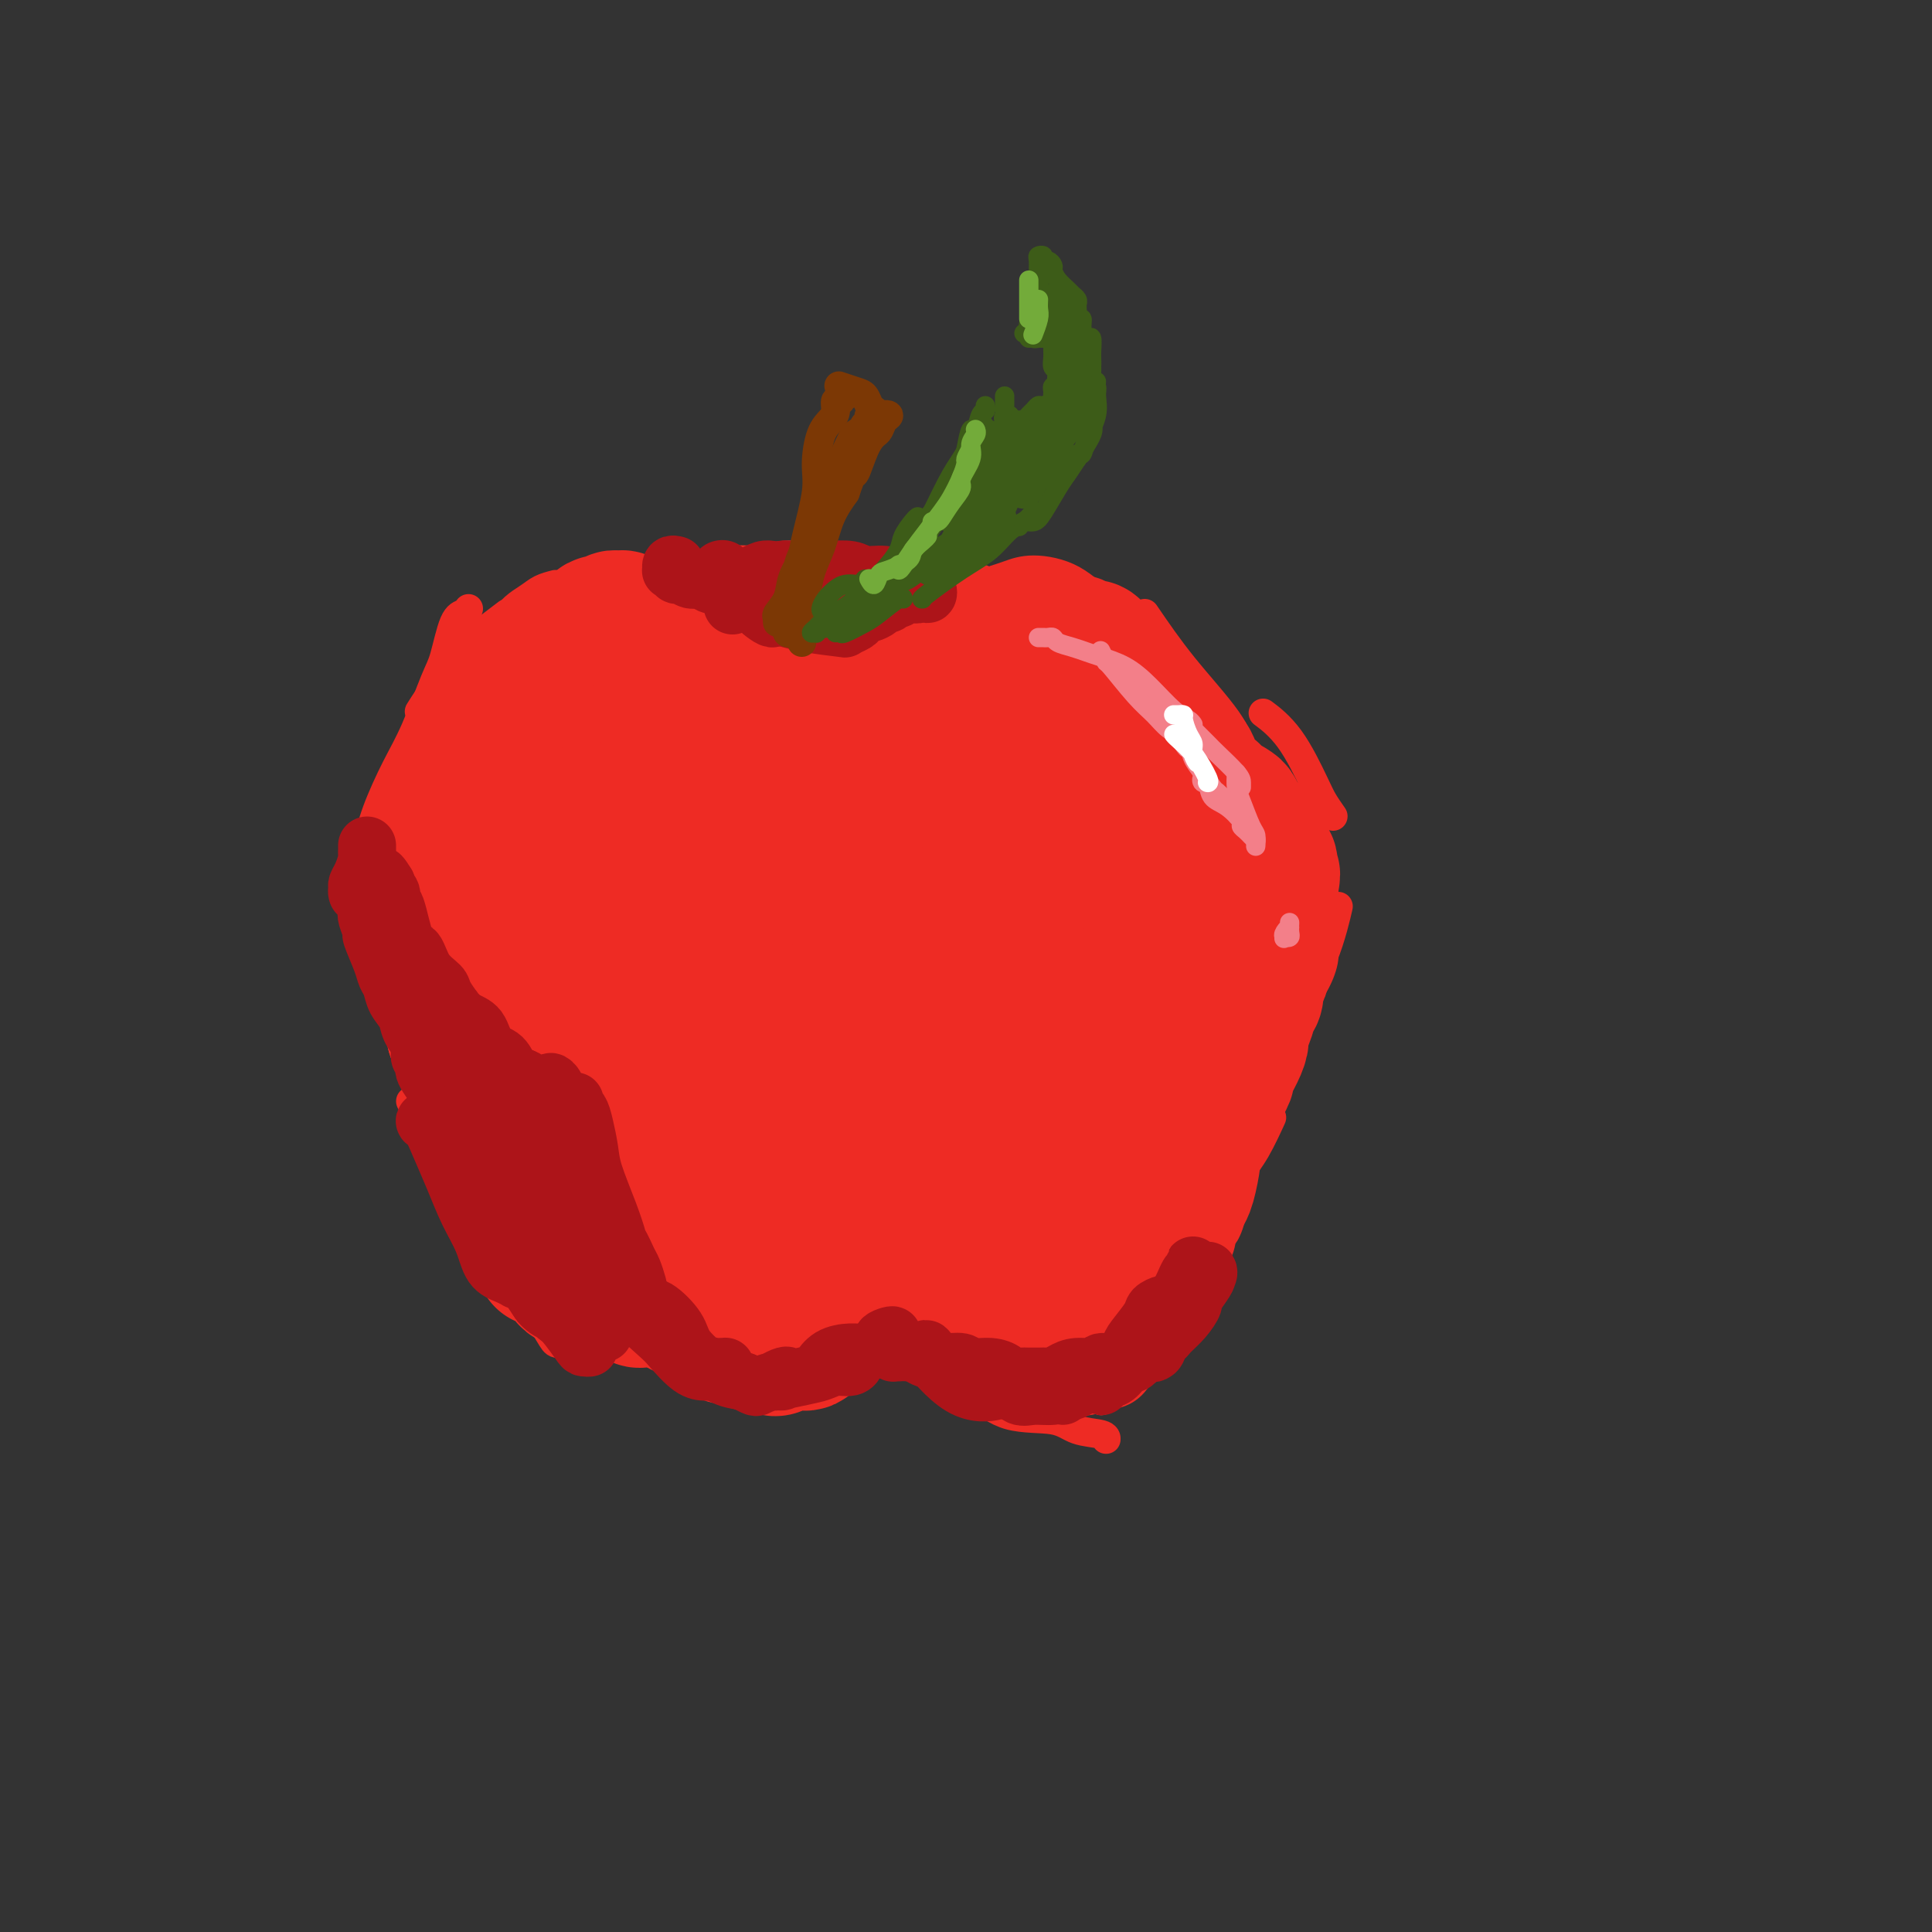 <svg viewBox='0 0 400 400' version='1.1' xmlns='http://www.w3.org/2000/svg' xmlns:xlink='http://www.w3.org/1999/xlink'><rect x="0" y="0" width="400" height="400" fill="#333333" stroke="none"/><g fill='none' stroke='#EE2B24' stroke-width='6' stroke-linecap='round' stroke-linejoin='round'><path d='M163,133c-0.333,-0.033 -0.666,-0.065 -1,0c-0.334,0.065 -0.670,0.228 -1,0c-0.330,-0.228 -0.655,-0.847 -1,-1c-0.345,-0.153 -0.709,0.159 -1,0c-0.291,-0.159 -0.509,-0.788 -1,-1c-0.491,-0.212 -1.255,-0.005 -2,0c-0.745,0.005 -1.470,-0.191 -2,0c-0.530,0.191 -0.866,0.769 -1,1c-0.134,0.231 -0.067,0.116 0,0'/><path d='M160,131c-0.353,0.122 -0.705,0.243 -1,0c-0.295,-0.243 -0.531,-0.852 -1,-1c-0.469,-0.148 -1.169,0.163 -2,0c-0.831,-0.163 -1.793,-0.802 -3,-1c-1.207,-0.198 -2.657,0.043 -4,0c-1.343,-0.043 -2.577,-0.372 -4,0c-1.423,0.372 -3.033,1.445 -4,2c-0.967,0.555 -1.290,0.592 -2,1c-0.710,0.408 -1.807,1.187 -3,2c-1.193,0.813 -2.484,1.661 -3,2c-0.516,0.339 -0.258,0.170 0,0'/><path d='M151,128c-0.181,-0.452 -0.362,-0.903 -1,-1c-0.638,-0.097 -1.732,0.161 -3,0c-1.268,-0.161 -2.708,-0.740 -4,-1c-1.292,-0.260 -2.435,-0.201 -4,0c-1.565,0.201 -3.551,0.545 -5,1c-1.449,0.455 -2.361,1.023 -4,2c-1.639,0.977 -4.006,2.364 -6,4c-1.994,1.636 -3.617,3.521 -5,5c-1.383,1.479 -2.526,2.552 -4,4c-1.474,1.448 -3.278,3.271 -4,4c-0.722,0.729 -0.361,0.365 0,0'/><path d='M145,125c-0.797,-0.417 -1.594,-0.834 -2,-1c-0.406,-0.166 -0.422,-0.081 -2,0c-1.578,0.081 -4.719,0.159 -7,0c-2.281,-0.159 -3.702,-0.555 -6,0c-2.298,0.555 -5.474,2.062 -8,3c-2.526,0.938 -4.400,1.307 -7,3c-2.600,1.693 -5.924,4.712 -8,7c-2.076,2.288 -2.905,3.847 -4,6c-1.095,2.153 -2.456,4.901 -3,6c-0.544,1.099 -0.272,0.550 0,0'/><path d='M115,121c-1.053,0.273 -2.107,0.545 -3,1c-0.893,0.455 -1.627,1.092 -3,2c-1.373,0.908 -3.385,2.087 -5,5c-1.615,2.913 -2.833,7.561 -4,11c-1.167,3.439 -2.283,5.669 -4,10c-1.717,4.331 -4.036,10.763 -5,15c-0.964,4.237 -0.573,6.279 -1,11c-0.427,4.721 -1.671,12.121 -2,19c-0.329,6.879 0.258,13.237 1,19c0.742,5.763 1.641,10.932 2,13c0.359,2.068 0.180,1.034 0,0'/><path d='M105,127c-4.354,3.305 -8.708,6.609 -11,9c-2.292,2.391 -2.522,3.868 -3,5c-0.478,1.132 -1.206,1.920 -2,3c-0.794,1.080 -1.656,2.451 -2,3c-0.344,0.549 -0.172,0.274 0,0'/><path d='M101,130c-0.149,0.740 -0.297,1.480 -1,3c-0.703,1.520 -1.960,3.821 -3,6c-1.040,2.179 -1.864,4.234 -3,7c-1.136,2.766 -2.585,6.241 -4,10c-1.415,3.759 -2.796,7.803 -4,11c-1.204,3.197 -2.230,5.548 -3,8c-0.770,2.452 -1.284,5.006 -2,7c-0.716,1.994 -1.633,3.427 -2,4c-0.367,0.573 -0.183,0.287 0,0'/><path d='M97,126c-0.248,0.386 -0.495,0.772 -1,1c-0.505,0.228 -1.267,0.297 -2,2c-0.733,1.703 -1.435,5.041 -2,7c-0.565,1.959 -0.991,2.540 -2,5c-1.009,2.460 -2.600,6.800 -4,10c-1.400,3.200 -2.610,5.261 -4,8c-1.390,2.739 -2.961,6.157 -4,9c-1.039,2.843 -1.547,5.113 -2,7c-0.453,1.887 -0.853,3.393 -1,5c-0.147,1.607 -0.042,3.316 0,4c0.042,0.684 0.021,0.342 0,0'/><path d='M75,193c0.023,-0.368 0.046,-0.736 0,-1c-0.046,-0.264 -0.160,-0.425 0,-1c0.160,-0.575 0.593,-1.563 1,-1c0.407,0.563 0.788,2.677 1,4c0.212,1.323 0.257,1.854 1,4c0.743,2.146 2.186,5.908 4,11c1.814,5.092 3.999,11.515 6,16c2.001,4.485 3.818,7.034 6,11c2.182,3.966 4.728,9.350 7,13c2.272,3.650 4.269,5.566 6,7c1.731,1.434 3.197,2.386 4,3c0.803,0.614 0.944,0.890 1,1c0.056,0.110 0.028,0.055 0,0'/><path d='M82,207c-0.086,0.124 -0.171,0.249 0,1c0.171,0.751 0.600,2.130 1,3c0.400,0.870 0.773,1.233 2,4c1.227,2.767 3.309,7.938 5,12c1.691,4.062 2.992,7.015 5,12c2.008,4.985 4.724,12.001 7,17c2.276,4.999 4.113,7.980 6,11c1.887,3.020 3.825,6.077 5,8c1.175,1.923 1.585,2.710 2,3c0.415,0.290 0.833,0.083 1,0c0.167,-0.083 0.084,-0.041 0,0'/><path d='M85,228c0.661,1.389 1.321,2.779 2,4c0.679,1.221 1.375,2.274 2,4c0.625,1.726 1.179,4.126 3,8c1.821,3.874 4.910,9.223 8,14c3.090,4.777 6.180,8.982 8,11c1.820,2.018 2.369,1.847 4,3c1.631,1.153 4.344,3.629 6,5c1.656,1.371 2.253,1.638 3,2c0.747,0.362 1.642,0.818 2,1c0.358,0.182 0.179,0.091 0,0'/><path d='M145,283c1.260,0.316 2.520,0.632 4,1c1.480,0.368 3.178,0.789 5,1c1.822,0.211 3.766,0.211 6,0c2.234,-0.211 4.756,-0.635 7,-1c2.244,-0.365 4.209,-0.672 6,-1c1.791,-0.328 3.408,-0.675 5,-1c1.592,-0.325 3.159,-0.626 4,-1c0.841,-0.374 0.954,-0.821 1,-1c0.046,-0.179 0.023,-0.089 0,0'/><path d='M190,281c0.287,-0.151 0.575,-0.303 1,0c0.425,0.303 0.988,1.060 2,2c1.012,0.940 2.474,2.062 4,3c1.526,0.938 3.117,1.690 5,3c1.883,1.310 4.060,3.178 7,4c2.940,0.822 6.644,0.599 9,1c2.356,0.401 3.363,1.427 5,2c1.637,0.573 3.902,0.693 5,1c1.098,0.307 1.028,0.802 1,1c-0.028,0.198 -0.014,0.099 0,0'/><path d='M178,127c0.358,-0.048 0.716,-0.096 1,0c0.284,0.096 0.494,0.337 2,0c1.506,-0.337 4.310,-1.253 6,-2c1.690,-0.747 2.267,-1.324 4,-2c1.733,-0.676 4.620,-1.451 7,-2c2.380,-0.549 4.251,-0.871 5,-1c0.749,-0.129 0.374,-0.064 0,0'/><path d='M206,120c0.899,-0.286 1.798,-0.572 3,-1c1.202,-0.428 2.708,-0.997 5,-1c2.292,-0.003 5.371,0.560 8,2c2.629,1.440 4.808,3.757 7,5c2.192,1.243 4.398,1.412 6,2c1.602,0.588 2.601,1.597 3,2c0.399,0.403 0.200,0.202 0,0'/><path d='M237,127c2.452,3.583 4.905,7.167 8,11c3.095,3.833 6.833,7.917 9,11c2.167,3.083 2.762,5.167 3,6c0.238,0.833 0.119,0.417 0,0'/><path d='M190,280c0.697,0.591 1.394,1.182 3,2c1.606,0.818 4.122,1.862 6,3c1.878,1.138 3.120,2.371 5,3c1.880,0.629 4.399,0.656 7,1c2.601,0.344 5.285,1.007 7,1c1.715,-0.007 2.460,-0.682 4,-1c1.540,-0.318 3.876,-0.278 5,0c1.124,0.278 1.035,0.794 1,1c-0.035,0.206 -0.018,0.103 0,0'/><path d='M228,290c-0.023,-0.379 -0.047,-0.757 1,-1c1.047,-0.243 3.164,-0.349 5,-2c1.836,-1.651 3.393,-4.846 5,-7c1.607,-2.154 3.266,-3.268 5,-5c1.734,-1.732 3.544,-4.082 5,-6c1.456,-1.918 2.559,-3.405 3,-4c0.441,-0.595 0.221,-0.297 0,0'/><path d='M235,282c0.378,-0.294 0.756,-0.587 1,-1c0.244,-0.413 0.354,-0.945 1,-3c0.646,-2.055 1.828,-5.631 3,-8c1.172,-2.369 2.336,-3.529 4,-6c1.664,-2.471 3.830,-6.253 6,-10c2.170,-3.747 4.345,-7.458 6,-10c1.655,-2.542 2.792,-3.915 4,-6c1.208,-2.085 2.488,-4.881 3,-6c0.512,-1.119 0.256,-0.559 0,0'/><path d='M250,251c0.485,-0.016 0.970,-0.032 1,0c0.030,0.032 -0.396,0.111 0,-1c0.396,-1.111 1.614,-3.413 3,-6c1.386,-2.587 2.941,-5.461 4,-8c1.059,-2.539 1.622,-4.745 3,-8c1.378,-3.255 3.571,-7.559 5,-11c1.429,-3.441 2.096,-6.019 3,-8c0.904,-1.981 2.047,-3.366 3,-5c0.953,-1.634 1.718,-3.517 2,-5c0.282,-1.483 0.081,-2.567 0,-3c-0.081,-0.433 -0.040,-0.217 0,0'/><path d='M262,233c-0.062,-0.057 -0.123,-0.114 0,-1c0.123,-0.886 0.431,-2.601 1,-4c0.569,-1.399 1.399,-2.481 2,-5c0.601,-2.519 0.974,-6.476 2,-10c1.026,-3.524 2.706,-6.616 4,-9c1.294,-2.384 2.203,-4.062 3,-6c0.797,-1.938 1.484,-4.137 2,-6c0.516,-1.863 0.862,-3.389 1,-4c0.138,-0.611 0.069,-0.305 0,0'/><path d='M276,169c-0.730,-1.048 -1.461,-2.096 -2,-3c-0.539,-0.904 -0.887,-1.665 -2,-4c-1.113,-2.335 -2.992,-6.244 -5,-9c-2.008,-2.756 -4.145,-4.359 -5,-5c-0.855,-0.641 -0.427,-0.321 0,0'/></g>
<g fill='none' stroke='#EE2B24' stroke-width='28' stroke-linecap='round' stroke-linejoin='round'><path d='M159,176c-0.652,-1.065 -1.303,-2.131 -2,-3c-0.697,-0.869 -1.438,-1.542 -2,-2c-0.562,-0.458 -0.944,-0.703 -2,0c-1.056,0.703 -2.785,2.353 -4,4c-1.215,1.647 -1.916,3.292 -3,6c-1.084,2.708 -2.551,6.478 -3,9c-0.449,2.522 0.120,3.797 1,6c0.880,2.203 2.070,5.334 3,7c0.930,1.666 1.599,1.868 3,2c1.401,0.132 3.535,0.196 5,0c1.465,-0.196 2.262,-0.650 3,-2c0.738,-1.350 1.419,-3.594 2,-6c0.581,-2.406 1.064,-4.973 1,-7c-0.064,-2.027 -0.675,-3.513 -1,-6c-0.325,-2.487 -0.365,-5.976 -1,-9c-0.635,-3.024 -1.867,-5.583 -3,-7c-1.133,-1.417 -2.167,-1.691 -4,-2c-1.833,-0.309 -4.464,-0.652 -7,0c-2.536,0.652 -4.975,2.298 -7,4c-2.025,1.702 -3.636,3.461 -5,6c-1.364,2.539 -2.482,5.859 -3,9c-0.518,3.141 -0.436,6.103 0,9c0.436,2.897 1.227,5.730 3,8c1.773,2.270 4.526,3.977 7,5c2.474,1.023 4.667,1.363 7,1c2.333,-0.363 4.807,-1.429 7,-4c2.193,-2.571 4.107,-6.648 5,-10c0.893,-3.352 0.765,-5.981 1,-9c0.235,-3.019 0.832,-6.428 1,-10c0.168,-3.572 -0.095,-7.306 -1,-10c-0.905,-2.694 -2.453,-4.347 -4,-6'/><path d='M156,159c-2.234,-3.304 -5.321,-3.563 -8,-4c-2.679,-0.437 -4.952,-1.050 -8,-1c-3.048,0.050 -6.873,0.765 -9,2c-2.127,1.235 -2.558,2.992 -4,6c-1.442,3.008 -3.895,7.268 -5,10c-1.105,2.732 -0.863,3.935 -1,6c-0.137,2.065 -0.652,4.993 0,7c0.652,2.007 2.470,3.092 4,4c1.530,0.908 2.773,1.638 5,1c2.227,-0.638 5.440,-2.644 8,-4c2.560,-1.356 4.468,-2.060 7,-4c2.532,-1.940 5.687,-5.115 8,-7c2.313,-1.885 3.783,-2.480 5,-4c1.217,-1.520 2.182,-3.965 3,-6c0.818,-2.035 1.491,-3.658 2,-5c0.509,-1.342 0.856,-2.401 1,-3c0.144,-0.599 0.085,-0.736 0,-1c-0.085,-0.264 -0.196,-0.655 -1,-1c-0.804,-0.345 -2.300,-0.645 -3,-1c-0.700,-0.355 -0.605,-0.765 -1,-1c-0.395,-0.235 -1.280,-0.297 -2,0c-0.720,0.297 -1.276,0.951 -1,1c0.276,0.049 1.384,-0.508 2,-1c0.616,-0.492 0.740,-0.919 1,-1c0.260,-0.081 0.657,0.185 1,0c0.343,-0.185 0.631,-0.819 1,-1c0.369,-0.181 0.820,0.091 1,0c0.180,-0.091 0.090,-0.546 0,-1'/><path d='M162,150c0.530,-0.415 -0.646,0.046 -1,0c-0.354,-0.046 0.113,-0.600 0,-1c-0.113,-0.400 -0.805,-0.646 -1,-1c-0.195,-0.354 0.106,-0.816 0,-1c-0.106,-0.184 -0.620,-0.090 -1,0c-0.380,0.090 -0.626,0.178 -1,0c-0.374,-0.178 -0.875,-0.621 -1,-1c-0.125,-0.379 0.126,-0.694 0,-1c-0.126,-0.306 -0.628,-0.602 -1,-1c-0.372,-0.398 -0.612,-0.896 -1,-1c-0.388,-0.104 -0.923,0.186 -1,0c-0.077,-0.186 0.305,-0.850 0,-1c-0.305,-0.150 -1.295,0.213 -2,0c-0.705,-0.213 -1.124,-1.002 -1,-1c0.124,0.002 0.790,0.796 -1,0c-1.790,-0.796 -6.037,-3.182 -8,-4c-1.963,-0.818 -1.644,-0.066 -2,0c-0.356,0.066 -1.387,-0.552 -2,-1c-0.613,-0.448 -0.806,-0.724 -1,-1'/><path d='M137,135c-4.333,-2.261 -2.667,-0.413 -2,0c0.667,0.413 0.334,-0.607 0,-1c-0.334,-0.393 -0.667,-0.158 -1,0c-0.333,0.158 -0.664,0.240 -1,0c-0.336,-0.240 -0.678,-0.800 -1,-1c-0.322,-0.200 -0.625,-0.040 -1,0c-0.375,0.040 -0.821,-0.042 -1,0c-0.179,0.042 -0.089,0.207 0,0c0.089,-0.207 0.179,-0.788 0,-1c-0.179,-0.212 -0.625,-0.057 -1,0c-0.375,0.057 -0.679,0.014 -1,0c-0.321,-0.014 -0.659,0.000 -1,0c-0.341,-0.000 -0.683,-0.015 -1,0c-0.317,0.015 -0.607,0.059 -1,0c-0.393,-0.059 -0.889,-0.222 -1,0c-0.111,0.222 0.164,0.829 0,1c-0.164,0.171 -0.766,-0.095 -1,0c-0.234,0.095 -0.101,0.550 0,1c0.101,0.450 0.172,0.894 0,1c-0.172,0.106 -0.585,-0.125 -1,0c-0.415,0.125 -0.833,0.607 -1,1c-0.167,0.393 -0.084,0.696 0,1'/><path d='M121,137c-0.554,0.791 0.063,0.268 0,0c-0.063,-0.268 -0.804,-0.283 -1,0c-0.196,0.283 0.155,0.862 0,1c-0.155,0.138 -0.815,-0.167 -1,0c-0.185,0.167 0.104,0.804 0,1c-0.104,0.196 -0.602,-0.051 -1,0c-0.398,0.051 -0.698,0.398 -1,1c-0.302,0.602 -0.607,1.457 -1,2c-0.393,0.543 -0.872,0.772 -1,1c-0.128,0.228 0.097,0.455 0,1c-0.097,0.545 -0.514,1.408 -1,2c-0.486,0.592 -1.039,0.914 -1,1c0.039,0.086 0.672,-0.063 1,0c0.328,0.063 0.353,0.340 1,0c0.647,-0.340 1.917,-1.296 3,-2c1.083,-0.704 1.977,-1.155 3,-2c1.023,-0.845 2.173,-2.083 3,-3c0.827,-0.917 1.331,-1.513 2,-2c0.669,-0.487 1.502,-0.866 2,-1c0.498,-0.134 0.659,-0.025 1,0c0.341,0.025 0.862,-0.035 1,0c0.138,0.035 -0.107,0.164 0,0c0.107,-0.164 0.564,-0.621 1,-1c0.436,-0.379 0.849,-0.679 1,-1c0.151,-0.321 0.041,-0.663 0,-1c-0.041,-0.337 -0.012,-0.668 0,-1c0.012,-0.332 0.006,-0.666 0,-1'/><path d='M132,132c2.828,-2.348 0.897,-1.216 0,-1c-0.897,0.216 -0.761,-0.482 -1,-1c-0.239,-0.518 -0.852,-0.857 -1,-1c-0.148,-0.143 0.167,-0.092 0,0c-0.167,0.092 -0.818,0.225 -1,0c-0.182,-0.225 0.106,-0.806 0,-1c-0.106,-0.194 -0.606,-0.000 -1,0c-0.394,0.000 -0.683,-0.193 -1,0c-0.317,0.193 -0.662,0.773 -1,1c-0.338,0.227 -0.669,0.103 -1,0c-0.331,-0.103 -0.661,-0.183 -1,0c-0.339,0.183 -0.685,0.629 -1,1c-0.315,0.371 -0.598,0.666 -1,1c-0.402,0.334 -0.923,0.707 -1,1c-0.077,0.293 0.289,0.505 0,1c-0.289,0.495 -1.232,1.273 -2,2c-0.768,0.727 -1.361,1.403 -2,2c-0.639,0.597 -1.325,1.116 -2,2c-0.675,0.884 -1.338,2.135 -2,3c-0.662,0.865 -1.324,1.345 -2,2c-0.676,0.655 -1.366,1.486 -2,2c-0.634,0.514 -1.211,0.712 -2,1c-0.789,0.288 -1.789,0.665 -2,1c-0.211,0.335 0.366,0.629 -1,2c-1.366,1.371 -4.676,3.820 -7,7c-2.324,3.180 -3.662,7.090 -5,11'/><path d='M92,168c-0.713,2.107 0.006,1.874 0,2c-0.006,0.126 -0.737,0.611 -1,1c-0.263,0.389 -0.059,0.682 0,1c0.059,0.318 -0.026,0.662 0,1c0.026,0.338 0.162,0.671 0,1c-0.162,0.329 -0.622,0.655 -1,1c-0.378,0.345 -0.675,0.709 -1,1c-0.325,0.291 -0.679,0.508 -1,1c-0.321,0.492 -0.608,1.259 -1,2c-0.392,0.741 -0.889,1.455 -1,2c-0.111,0.545 0.165,0.921 0,1c-0.165,0.079 -0.772,-0.138 -1,0c-0.228,0.138 -0.076,0.632 0,1c0.076,0.368 0.076,0.610 0,1c-0.076,0.390 -0.226,0.929 0,1c0.226,0.071 0.830,-0.324 1,0c0.170,0.324 -0.095,1.367 0,2c0.095,0.633 0.550,0.855 1,2c0.450,1.145 0.895,3.213 1,4c0.105,0.787 -0.130,0.294 0,1c0.130,0.706 0.626,2.611 1,4c0.374,1.389 0.625,2.261 1,3c0.375,0.739 0.874,1.344 1,2c0.126,0.656 -0.121,1.361 0,2c0.121,0.639 0.609,1.210 1,2c0.391,0.790 0.683,1.797 1,3c0.317,1.203 0.658,2.601 1,4'/><path d='M94,214c2.051,6.052 2.677,6.683 3,9c0.323,2.317 0.341,6.321 1,9c0.659,2.679 1.959,4.032 2,4c0.041,-0.032 -1.177,-1.449 1,3c2.177,4.449 7.749,14.764 10,19c2.251,4.236 1.180,2.392 1,2c-0.180,-0.392 0.529,0.668 1,1c0.471,0.332 0.704,-0.065 1,0c0.296,0.065 0.657,0.591 1,1c0.343,0.409 0.669,0.702 1,1c0.331,0.298 0.666,0.601 1,1c0.334,0.399 0.667,0.895 1,1c0.333,0.105 0.667,-0.182 1,0c0.333,0.182 0.667,0.832 1,1c0.333,0.168 0.667,-0.147 1,0c0.333,0.147 0.667,0.756 1,1c0.333,0.244 0.667,0.122 1,0'/><path d='M123,267c2.035,1.619 1.123,1.166 1,1c-0.123,-0.166 0.544,-0.044 1,0c0.456,0.044 0.700,0.012 1,0c0.300,-0.012 0.654,-0.003 1,0c0.346,0.003 0.684,0.001 1,0c0.316,-0.001 0.611,-0.001 1,0c0.389,0.001 0.874,0.004 1,0c0.126,-0.004 -0.107,-0.014 0,0c0.107,0.014 0.553,0.053 1,0c0.447,-0.053 0.893,-0.196 1,0c0.107,0.196 -0.126,0.732 0,1c0.126,0.268 0.611,0.268 1,0c0.389,-0.268 0.682,-0.804 1,-1c0.318,-0.196 0.663,-0.051 1,0c0.337,0.051 0.668,0.010 1,0c0.332,-0.010 0.666,0.011 1,0c0.334,-0.011 0.667,-0.054 1,0c0.333,0.054 0.665,0.207 1,0c0.335,-0.207 0.671,-0.773 1,-1c0.329,-0.227 0.651,-0.115 1,0c0.349,0.115 0.726,0.234 1,0c0.274,-0.234 0.443,-0.820 1,-1c0.557,-0.180 1.500,0.044 2,0c0.500,-0.044 0.558,-0.358 1,-1c0.442,-0.642 1.269,-1.612 2,-2c0.731,-0.388 1.365,-0.194 2,0'/><path d='M150,263c1.977,-0.935 0.918,-0.772 1,-1c0.082,-0.228 1.303,-0.846 2,-1c0.697,-0.154 0.870,0.155 1,0c0.130,-0.155 0.216,-0.774 1,-1c0.784,-0.226 2.265,-0.061 3,0c0.735,0.061 0.723,0.016 1,0c0.277,-0.016 0.842,-0.004 1,0c0.158,0.004 -0.091,0.001 0,0c0.091,-0.001 0.522,-0.000 1,0c0.478,0.000 1.003,-0.001 1,0c-0.003,0.001 -0.533,0.004 -1,0c-0.467,-0.004 -0.872,-0.016 -1,0c-0.128,0.016 0.021,0.060 0,0c-0.021,-0.060 -0.210,-0.224 -1,0c-0.790,0.224 -2.179,0.837 -3,1c-0.821,0.163 -1.074,-0.125 -2,0c-0.926,0.125 -2.527,0.662 -4,1c-1.473,0.338 -2.820,0.476 -4,1c-1.180,0.524 -2.194,1.436 -3,2c-0.806,0.564 -1.403,0.782 -2,1'/><path d='M141,266c-3.341,1.316 -1.695,1.607 -1,2c0.695,0.393 0.439,0.889 0,1c-0.439,0.111 -1.060,-0.162 -1,0c0.060,0.162 0.803,0.760 1,1c0.197,0.240 -0.152,0.120 0,0c0.152,-0.120 0.804,-0.242 1,0c0.196,0.242 -0.065,0.849 0,1c0.065,0.151 0.455,-0.152 1,0c0.545,0.152 1.245,0.759 2,1c0.755,0.241 1.564,0.118 2,0c0.436,-0.118 0.498,-0.229 1,0c0.502,0.229 1.444,0.797 2,1c0.556,0.203 0.726,0.040 1,0c0.274,-0.040 0.651,0.042 1,0c0.349,-0.042 0.671,-0.208 1,0c0.329,0.208 0.666,0.792 1,1c0.334,0.208 0.667,0.042 1,0c0.333,-0.042 0.667,0.041 1,0c0.333,-0.041 0.667,-0.207 1,0c0.333,0.207 0.667,0.788 1,1c0.333,0.212 0.667,0.057 1,0c0.333,-0.057 0.667,-0.016 1,0c0.333,0.016 0.667,0.008 1,0'/><path d='M160,275c2.733,0.606 0.566,0.122 0,0c-0.566,-0.122 0.468,0.117 1,0c0.532,-0.117 0.562,-0.591 1,-1c0.438,-0.409 1.283,-0.754 2,-1c0.717,-0.246 1.305,-0.395 2,-1c0.695,-0.605 1.496,-1.668 2,-2c0.504,-0.332 0.713,0.066 1,0c0.287,-0.066 0.654,-0.595 1,-1c0.346,-0.405 0.670,-0.687 1,-1c0.330,-0.313 0.667,-0.657 1,-1c0.333,-0.343 0.663,-0.684 1,-1c0.337,-0.316 0.682,-0.605 1,-1c0.318,-0.395 0.610,-0.894 1,-1c0.390,-0.106 0.879,0.183 1,0c0.121,-0.183 -0.125,-0.837 0,-1c0.125,-0.163 0.622,0.167 1,0c0.378,-0.167 0.637,-0.830 1,-1c0.363,-0.170 0.829,0.153 1,0c0.171,-0.153 0.046,-0.783 0,-1c-0.046,-0.217 -0.012,-0.020 0,0c0.012,0.020 0.004,-0.137 0,0c-0.004,0.137 -0.002,0.569 0,1'/><path d='M179,262c3.003,-1.892 1.012,-0.122 0,1c-1.012,1.122 -1.044,1.597 -1,2c0.044,0.403 0.166,0.733 0,1c-0.166,0.267 -0.618,0.471 -1,1c-0.382,0.529 -0.694,1.384 -1,2c-0.306,0.616 -0.606,0.992 -1,1c-0.394,0.008 -0.880,-0.352 -1,0c-0.120,0.352 0.128,1.418 0,2c-0.128,0.582 -0.630,0.682 -1,1c-0.370,0.318 -0.606,0.855 -1,1c-0.394,0.145 -0.946,-0.102 -1,0c-0.054,0.102 0.389,0.553 0,1c-0.389,0.447 -1.610,0.890 -2,1c-0.390,0.110 0.051,-0.114 0,0c-0.051,0.114 -0.595,0.567 -1,1c-0.405,0.433 -0.672,0.847 -1,1c-0.328,0.153 -0.718,0.044 -1,0c-0.282,-0.044 -0.457,-0.025 -1,0c-0.543,0.025 -1.455,0.055 -2,0c-0.545,-0.055 -0.722,-0.197 -1,0c-0.278,0.197 -0.656,0.732 -1,1c-0.344,0.268 -0.655,0.269 -1,0c-0.345,-0.269 -0.726,-0.808 -1,-1c-0.274,-0.192 -0.441,-0.038 -1,0c-0.559,0.038 -1.511,-0.041 -2,0c-0.489,0.041 -0.516,0.203 -1,0c-0.484,-0.203 -1.424,-0.772 -2,-1c-0.576,-0.228 -0.788,-0.114 -1,0'/><path d='M152,277c-2.725,-0.317 -2.037,-0.610 -2,-1c0.037,-0.390 -0.578,-0.878 -1,-1c-0.422,-0.122 -0.650,0.121 -1,0c-0.350,-0.121 -0.823,-0.606 -1,-1c-0.177,-0.394 -0.058,-0.698 0,-1c0.058,-0.302 0.056,-0.603 0,-1c-0.056,-0.397 -0.167,-0.890 0,-1c0.167,-0.110 0.611,0.163 1,0c0.389,-0.163 0.722,-0.761 1,-1c0.278,-0.239 0.502,-0.120 1,0c0.498,0.120 1.271,0.239 2,0c0.729,-0.239 1.416,-0.838 2,-1c0.584,-0.162 1.066,0.111 2,0c0.934,-0.111 2.319,-0.607 3,-1c0.681,-0.393 0.659,-0.682 1,-1c0.341,-0.318 1.047,-0.663 2,-1c0.953,-0.337 2.153,-0.665 3,-1c0.847,-0.335 1.341,-0.677 2,-1c0.659,-0.323 1.482,-0.626 2,-1c0.518,-0.374 0.730,-0.818 1,-1c0.270,-0.182 0.597,-0.101 1,0c0.403,0.101 0.882,0.222 1,0c0.118,-0.222 -0.124,-0.788 0,-1c0.124,-0.212 0.614,-0.071 1,0c0.386,0.071 0.667,0.071 1,0c0.333,-0.071 0.718,-0.215 1,0c0.282,0.215 0.460,0.789 1,1c0.540,0.211 1.440,0.060 2,0c0.560,-0.060 0.780,-0.030 1,0'/><path d='M179,262c4.609,-1.081 1.133,0.217 0,1c-1.133,0.783 0.077,1.051 1,1c0.923,-0.051 1.558,-0.421 2,0c0.442,0.421 0.692,1.632 1,2c0.308,0.368 0.673,-0.108 1,0c0.327,0.108 0.617,0.798 1,1c0.383,0.202 0.858,-0.085 1,0c0.142,0.085 -0.051,0.544 0,1c0.051,0.456 0.345,0.911 1,1c0.655,0.089 1.670,-0.187 2,0c0.330,0.187 -0.026,0.838 0,1c0.026,0.162 0.433,-0.163 1,0c0.567,0.163 1.293,0.814 2,1c0.707,0.186 1.396,-0.094 2,0c0.604,0.094 1.124,0.561 2,1c0.876,0.439 2.107,0.850 3,1c0.893,0.150 1.447,0.039 2,0c0.553,-0.039 1.107,-0.007 2,0c0.893,0.007 2.127,-0.012 3,0c0.873,0.012 1.386,0.055 2,0c0.614,-0.055 1.329,-0.208 2,0c0.671,0.208 1.298,0.777 2,1c0.702,0.223 1.480,0.101 2,0c0.520,-0.101 0.782,-0.182 1,0c0.218,0.182 0.391,0.627 1,1c0.609,0.373 1.655,0.674 2,1c0.345,0.326 -0.010,0.676 0,1c0.010,0.324 0.384,0.623 1,1c0.616,0.377 1.474,0.832 2,1c0.526,0.168 0.722,0.048 1,0c0.278,-0.048 0.639,-0.024 1,0'/><path d='M223,279c1.586,0.518 1.052,-0.688 1,-1c-0.052,-0.312 0.377,0.271 1,0c0.623,-0.271 1.438,-1.396 2,-2c0.562,-0.604 0.871,-0.688 1,-1c0.129,-0.312 0.077,-0.853 0,-1c-0.077,-0.147 -0.179,0.102 0,0c0.179,-0.102 0.640,-0.553 1,-1c0.360,-0.447 0.620,-0.890 1,-1c0.380,-0.110 0.879,0.114 1,0c0.121,-0.114 -0.136,-0.566 0,-1c0.136,-0.434 0.666,-0.852 1,-1c0.334,-0.148 0.472,-0.028 1,0c0.528,0.028 1.447,-0.037 2,0c0.553,0.037 0.739,0.177 1,0c0.261,-0.177 0.596,-0.671 1,-1c0.404,-0.329 0.878,-0.493 1,-1c0.122,-0.507 -0.107,-1.358 0,-2c0.107,-0.642 0.551,-1.075 1,-2c0.449,-0.925 0.904,-2.342 1,-3c0.096,-0.658 -0.166,-0.557 0,-1c0.166,-0.443 0.762,-1.431 1,-2c0.238,-0.569 0.119,-0.720 0,-1c-0.119,-0.280 -0.238,-0.691 0,-1c0.238,-0.309 0.835,-0.517 1,-1c0.165,-0.483 -0.100,-1.243 0,-2c0.100,-0.757 0.565,-1.512 1,-2c0.435,-0.488 0.838,-0.711 1,-1c0.162,-0.289 0.081,-0.645 0,-1'/><path d='M244,249c1.111,-3.350 0.889,-2.227 1,-2c0.111,0.227 0.555,-0.444 1,-2c0.445,-1.556 0.893,-3.999 1,-5c0.107,-1.001 -0.126,-0.561 0,-1c0.126,-0.439 0.610,-1.757 1,-3c0.390,-1.243 0.687,-2.411 1,-3c0.313,-0.589 0.642,-0.599 1,-1c0.358,-0.401 0.743,-1.192 1,-2c0.257,-0.808 0.384,-1.634 1,-3c0.616,-1.366 1.719,-3.272 2,-4c0.281,-0.728 -0.261,-0.277 0,-1c0.261,-0.723 1.327,-2.620 2,-4c0.673,-1.380 0.955,-2.242 1,-3c0.045,-0.758 -0.147,-1.410 0,-2c0.147,-0.590 0.631,-1.118 1,-2c0.369,-0.882 0.621,-2.118 1,-3c0.379,-0.882 0.885,-1.409 1,-2c0.115,-0.591 -0.162,-1.246 0,-2c0.162,-0.754 0.761,-1.606 1,-2c0.239,-0.394 0.116,-0.329 0,-1c-0.116,-0.671 -0.227,-2.079 0,-3c0.227,-0.921 0.792,-1.356 1,-2c0.208,-0.644 0.059,-1.496 0,-2c-0.059,-0.504 -0.030,-0.660 0,-1c0.030,-0.340 0.060,-0.864 0,-2c-0.060,-1.136 -0.208,-2.883 0,-4c0.208,-1.117 0.774,-1.605 1,-2c0.226,-0.395 0.113,-0.698 0,-1'/><path d='M263,184c0.917,-5.075 0.208,-2.264 0,-2c-0.208,0.264 0.085,-2.019 0,-3c-0.085,-0.981 -0.548,-0.661 -1,-1c-0.452,-0.339 -0.895,-1.338 -1,-2c-0.105,-0.662 0.127,-0.988 0,-1c-0.127,-0.012 -0.612,0.291 -1,0c-0.388,-0.291 -0.680,-1.177 -1,-2c-0.320,-0.823 -0.667,-1.584 -1,-2c-0.333,-0.416 -0.653,-0.488 -1,-1c-0.347,-0.512 -0.722,-1.465 -1,-2c-0.278,-0.535 -0.458,-0.653 -1,-1c-0.542,-0.347 -1.445,-0.922 -2,-1c-0.555,-0.078 -0.761,0.341 -1,0c-0.239,-0.341 -0.512,-1.444 -1,-2c-0.488,-0.556 -1.190,-0.567 -2,-1c-0.810,-0.433 -1.726,-1.289 -2,-2c-0.274,-0.711 0.095,-1.276 0,-2c-0.095,-0.724 -0.654,-1.608 -1,-2c-0.346,-0.392 -0.477,-0.294 -1,-1c-0.523,-0.706 -1.436,-2.217 -2,-3c-0.564,-0.783 -0.777,-0.840 -1,-1c-0.223,-0.160 -0.455,-0.424 -1,-1c-0.545,-0.576 -1.402,-1.463 -2,-2c-0.598,-0.537 -0.938,-0.725 -1,-1c-0.062,-0.275 0.152,-0.637 0,-1c-0.152,-0.363 -0.671,-0.726 -1,-1c-0.329,-0.274 -0.469,-0.457 -1,-1c-0.531,-0.543 -1.451,-1.444 -2,-2c-0.549,-0.556 -0.725,-0.765 -1,-1c-0.275,-0.235 -0.650,-0.496 -1,-1c-0.350,-0.504 -0.675,-1.252 -1,-2'/><path d='M231,139c-3.814,-4.511 -1.350,-1.787 -1,-1c0.350,0.787 -1.416,-0.362 -2,-1c-0.584,-0.638 0.013,-0.763 0,-1c-0.013,-0.237 -0.636,-0.585 -1,-1c-0.364,-0.415 -0.468,-0.899 -1,-1c-0.532,-0.101 -1.494,0.179 -2,0c-0.506,-0.179 -0.558,-0.819 -1,-1c-0.442,-0.181 -1.274,0.095 -2,0c-0.726,-0.095 -1.347,-0.561 -2,-1c-0.653,-0.439 -1.339,-0.851 -2,-1c-0.661,-0.149 -1.298,-0.036 -2,0c-0.702,0.036 -1.468,-0.005 -2,0c-0.532,0.005 -0.831,0.058 -1,0c-0.169,-0.058 -0.209,-0.226 -1,0c-0.791,0.226 -2.333,0.844 -3,1c-0.667,0.156 -0.461,-0.152 -1,0c-0.539,0.152 -1.825,0.763 -3,1c-1.175,0.237 -2.240,0.101 -3,0c-0.760,-0.101 -1.216,-0.167 -2,0c-0.784,0.167 -1.897,0.569 -3,1c-1.103,0.431 -2.197,0.893 -3,1c-0.803,0.107 -1.316,-0.140 -2,0c-0.684,0.140 -1.538,0.667 -2,1c-0.462,0.333 -0.533,0.471 -1,1c-0.467,0.529 -1.332,1.451 -2,2c-0.668,0.549 -1.140,0.727 -2,1c-0.860,0.273 -2.107,0.640 -3,1c-0.893,0.360 -1.433,0.712 -2,1c-0.567,0.288 -1.162,0.511 -2,1c-0.838,0.489 -1.919,1.245 -3,2'/><path d='M174,145c-2.674,1.801 -1.860,1.805 -2,2c-0.140,0.195 -1.236,0.583 -2,1c-0.764,0.417 -1.198,0.865 -2,2c-0.802,1.135 -1.972,2.959 -3,4c-1.028,1.041 -1.914,1.300 -3,3c-1.086,1.700 -2.373,4.840 -3,7c-0.627,2.160 -0.594,3.338 -2,6c-1.406,2.662 -4.251,6.807 -6,10c-1.749,3.193 -2.404,5.435 -3,7c-0.596,1.565 -1.134,2.454 -2,5c-0.866,2.546 -2.060,6.748 -3,10c-0.940,3.252 -1.626,5.552 -2,8c-0.374,2.448 -0.437,5.043 -1,8c-0.563,2.957 -1.625,6.277 -2,8c-0.375,1.723 -0.063,1.848 0,2c0.063,0.152 -0.122,0.330 0,0c0.122,-0.330 0.552,-1.170 1,-2c0.448,-0.830 0.913,-1.652 1,-4c0.087,-2.348 -0.204,-6.221 0,-9c0.204,-2.779 0.902,-4.463 1,-7c0.098,-2.537 -0.405,-5.927 -1,-9c-0.595,-3.073 -1.282,-5.829 -2,-8c-0.718,-2.171 -1.465,-3.755 -3,-6c-1.535,-2.245 -3.856,-5.149 -5,-7c-1.144,-1.851 -1.111,-2.647 -2,-4c-0.889,-1.353 -2.700,-3.263 -4,-4c-1.300,-0.737 -2.089,-0.303 -3,0c-0.911,0.303 -1.945,0.473 -3,2c-1.055,1.527 -2.130,4.411 -3,7c-0.870,2.589 -1.534,4.883 -2,8c-0.466,3.117 -0.733,7.059 -1,11'/><path d='M112,196c-0.683,6.611 0.611,10.140 2,15c1.389,4.860 2.874,11.052 4,15c1.126,3.948 1.892,5.651 3,8c1.108,2.349 2.557,5.342 4,7c1.443,1.658 2.880,1.979 4,2c1.120,0.021 1.924,-0.259 3,0c1.076,0.259 2.424,1.059 4,-1c1.576,-2.059 3.380,-6.975 4,-10c0.620,-3.025 0.057,-4.157 0,-6c-0.057,-1.843 0.394,-4.395 0,-8c-0.394,-3.605 -1.631,-8.262 -3,-13c-1.369,-4.738 -2.868,-9.556 -4,-13c-1.132,-3.444 -1.895,-5.515 -3,-8c-1.105,-2.485 -2.552,-5.386 -4,-7c-1.448,-1.614 -2.896,-1.943 -4,-2c-1.104,-0.057 -1.863,0.159 -3,1c-1.137,0.841 -2.653,2.309 -4,4c-1.347,1.691 -2.526,3.606 -3,6c-0.474,2.394 -0.242,5.269 0,8c0.242,2.731 0.493,5.320 2,12c1.507,6.680 4.270,17.450 7,26c2.730,8.550 5.427,14.879 13,15c7.573,0.121 20.021,-5.965 25,-21c4.979,-15.035 2.490,-39.017 0,-63'/><path d='M159,163c-1.057,-3.040 -3.698,20.859 -4,38c-0.302,17.141 1.735,27.522 4,34c2.265,6.478 4.760,9.052 9,8c4.240,-1.052 10.227,-5.731 14,-10c3.773,-4.269 5.334,-8.129 7,-13c1.666,-4.871 3.438,-10.754 5,-16c1.562,-5.246 2.915,-9.855 4,-16c1.085,-6.145 1.904,-13.825 2,-19c0.096,-5.175 -0.531,-7.845 -1,-10c-0.469,-2.155 -0.781,-3.796 -2,-5c-1.219,-1.204 -3.345,-1.971 -5,-1c-1.655,0.971 -2.838,3.679 -4,6c-1.162,2.321 -2.303,4.253 -4,10c-1.697,5.747 -3.952,15.309 -5,22c-1.048,6.691 -0.890,10.511 0,19c0.890,8.489 2.512,21.648 4,29c1.488,7.352 2.843,8.897 4,11c1.157,2.103 2.115,4.763 5,6c2.885,1.237 7.695,1.051 11,0c3.305,-1.051 5.105,-2.967 7,-5c1.895,-2.033 3.885,-4.185 6,-8c2.115,-3.815 4.354,-9.295 6,-15c1.646,-5.705 2.698,-11.637 3,-18c0.302,-6.363 -0.146,-13.159 -1,-18c-0.854,-4.841 -2.115,-7.726 -4,-12c-1.885,-4.274 -4.396,-9.935 -7,-13c-2.604,-3.065 -5.302,-3.532 -8,-4'/><path d='M205,163c-3.543,-0.947 -8.400,-1.315 -12,0c-3.600,1.315 -5.942,4.312 -8,7c-2.058,2.688 -3.831,5.067 -5,10c-1.169,4.933 -1.735,12.421 -2,18c-0.265,5.579 -0.229,9.249 1,15c1.229,5.751 3.649,13.585 6,20c2.351,6.415 4.632,11.413 8,15c3.368,3.587 7.824,5.764 12,6c4.176,0.236 8.071,-1.470 11,-3c2.929,-1.530 4.893,-2.885 7,-5c2.107,-2.115 4.359,-4.991 7,-9c2.641,-4.009 5.671,-9.153 7,-15c1.329,-5.847 0.958,-12.399 1,-19c0.042,-6.601 0.497,-13.252 0,-18c-0.497,-4.748 -1.945,-7.595 -4,-11c-2.055,-3.405 -4.716,-7.369 -7,-10c-2.284,-2.631 -4.191,-3.929 -6,-4c-1.809,-0.071 -3.522,1.085 -5,4c-1.478,2.915 -2.723,7.589 -4,11c-1.277,3.411 -2.587,5.561 -3,10c-0.413,4.439 0.071,11.169 1,16c0.929,4.831 2.304,7.763 4,12c1.696,4.237 3.715,9.777 6,13c2.285,3.223 4.837,4.128 7,4c2.163,-0.128 3.939,-1.289 6,-3c2.061,-1.711 4.408,-3.971 6,-7c1.592,-3.029 2.429,-6.825 3,-13c0.571,-6.175 0.875,-14.727 1,-18c0.125,-3.273 0.072,-1.266 0,-3c-0.072,-1.734 -0.163,-7.210 -1,-11c-0.837,-3.790 -2.418,-5.895 -4,-8'/><path d='M238,167c-2.489,-2.403 -6.711,-4.409 -10,-6c-3.289,-1.591 -5.644,-2.766 -9,-3c-3.356,-0.234 -7.713,0.473 -11,2c-3.287,1.527 -5.504,3.875 -8,8c-2.496,4.125 -5.270,10.027 -7,17c-1.730,6.973 -2.417,15.018 -3,21c-0.583,5.982 -1.061,9.903 0,15c1.061,5.097 3.660,11.370 6,15c2.340,3.630 4.421,4.616 7,6c2.579,1.384 5.656,3.168 9,4c3.344,0.832 6.956,0.714 11,-1c4.044,-1.714 8.519,-5.024 11,-8c2.481,-2.976 2.966,-5.620 4,-10c1.034,-4.380 2.615,-10.497 3,-17c0.385,-6.503 -0.428,-13.392 -2,-21c-1.572,-7.608 -3.904,-15.936 -6,-22c-2.096,-6.064 -3.956,-9.863 -6,-13c-2.044,-3.137 -4.273,-5.613 -6,-7c-1.727,-1.387 -2.953,-1.686 -5,-1c-2.047,0.686 -4.915,2.355 -7,4c-2.085,1.645 -3.385,3.265 -6,7c-2.615,3.735 -6.543,9.583 -9,14c-2.457,4.417 -3.443,7.401 -4,12c-0.557,4.599 -0.687,10.812 -1,15c-0.313,4.188 -0.810,6.350 -1,8c-0.190,1.650 -0.074,2.787 0,3c0.074,0.213 0.105,-0.498 0,-1c-0.105,-0.502 -0.348,-0.794 -1,-4c-0.652,-3.206 -1.714,-9.325 -3,-13c-1.286,-3.675 -2.796,-4.907 -4,-7c-1.204,-2.093 -2.102,-5.046 -3,-8'/><path d='M177,176c-3.115,-6.946 -5.402,-7.812 -7,-9c-1.598,-1.188 -2.505,-2.699 -4,-4c-1.495,-1.301 -3.576,-2.391 -5,-3c-1.424,-0.609 -2.191,-0.738 -3,-1c-0.809,-0.262 -1.658,-0.658 -3,-1c-1.342,-0.342 -3.176,-0.630 -4,-1c-0.824,-0.370 -0.640,-0.823 -1,-1c-0.360,-0.177 -1.266,-0.077 -2,0c-0.734,0.077 -1.297,0.130 -2,0c-0.703,-0.130 -1.547,-0.445 -2,-1c-0.453,-0.555 -0.517,-1.352 -1,-2c-0.483,-0.648 -1.386,-1.147 -2,-2c-0.614,-0.853 -0.938,-2.060 -1,-3c-0.062,-0.940 0.140,-1.614 0,-2c-0.140,-0.386 -0.622,-0.484 -1,-1c-0.378,-0.516 -0.652,-1.449 -1,-2c-0.348,-0.551 -0.770,-0.720 -1,-1c-0.230,-0.280 -0.269,-0.671 0,-1c0.269,-0.329 0.844,-0.594 1,-1c0.156,-0.406 -0.109,-0.952 0,-1c0.109,-0.048 0.592,0.401 1,0c0.408,-0.401 0.739,-1.653 1,-2c0.261,-0.347 0.450,0.209 1,0c0.550,-0.209 1.460,-1.183 2,-2c0.540,-0.817 0.708,-1.476 1,-2c0.292,-0.524 0.707,-0.914 1,-1c0.293,-0.086 0.463,0.131 1,0c0.537,-0.131 1.439,-0.609 2,-1c0.561,-0.391 0.780,-0.696 1,-1'/><path d='M149,130c1.882,-1.554 1.086,-0.938 1,-1c-0.086,-0.062 0.539,-0.801 1,-1c0.461,-0.199 0.757,0.143 1,0c0.243,-0.143 0.432,-0.770 1,-1c0.568,-0.230 1.514,-0.061 2,0c0.486,0.061 0.511,0.016 1,0c0.489,-0.016 1.440,-0.003 2,0c0.560,0.003 0.727,-0.003 1,0c0.273,0.003 0.651,0.015 1,0c0.349,-0.015 0.670,-0.057 1,0c0.330,0.057 0.669,0.212 1,0c0.331,-0.212 0.653,-0.790 1,-1c0.347,-0.210 0.719,-0.053 1,0c0.281,0.053 0.473,0.003 1,0c0.527,-0.003 1.390,0.041 2,0c0.610,-0.041 0.967,-0.167 2,0c1.033,0.167 2.740,0.626 4,1c1.260,0.374 2.071,0.663 3,1c0.929,0.337 1.974,0.720 3,1c1.026,0.280 2.032,0.455 3,1c0.968,0.545 1.897,1.460 3,2c1.103,0.540 2.379,0.705 3,1c0.621,0.295 0.585,0.720 1,1c0.415,0.280 1.279,0.415 2,1c0.721,0.585 1.298,1.621 2,2c0.702,0.379 1.528,0.102 2,0c0.472,-0.102 0.589,-0.027 1,0c0.411,0.027 1.118,0.008 1,0c-0.118,-0.008 -1.059,-0.004 -2,0'/><path d='M195,137c4.667,1.833 2.333,0.917 0,0'/></g>
<g fill='none' stroke='#AD1419' stroke-width='12' stroke-linecap='round' stroke-linejoin='round'><path d='M80,190c0.143,-0.427 0.286,-0.854 0,-1c-0.286,-0.146 -1.000,-0.011 -1,0c-0.000,0.011 0.714,-0.101 1,0c0.286,0.101 0.144,0.416 0,1c-0.144,0.584 -0.291,1.436 0,2c0.291,0.564 1.021,0.838 1,1c-0.021,0.162 -0.793,0.212 -1,0c-0.207,-0.212 0.151,-0.686 0,-1c-0.151,-0.314 -0.811,-0.468 -1,-1c-0.189,-0.532 0.092,-1.443 0,-2c-0.092,-0.557 -0.557,-0.759 -1,-1c-0.443,-0.241 -0.865,-0.522 -1,-1c-0.135,-0.478 0.016,-1.153 0,-1c-0.016,0.153 -0.201,1.135 0,2c0.201,0.865 0.786,1.613 1,2c0.214,0.387 0.058,0.412 0,1c-0.058,0.588 -0.016,1.739 0,2c0.016,0.261 0.008,-0.370 0,-1'/><path d='M78,192c0.065,0.199 0.228,-1.303 0,-2c-0.228,-0.697 -0.846,-0.590 -1,-1c-0.154,-0.410 0.155,-1.336 0,-2c-0.155,-0.664 -0.775,-1.067 -1,-1c-0.225,0.067 -0.056,0.604 0,1c0.056,0.396 -0.001,0.652 0,1c0.001,0.348 0.060,0.789 0,1c-0.060,0.211 -0.237,0.192 0,1c0.237,0.808 0.890,2.442 1,3c0.110,0.558 -0.322,0.039 0,1c0.322,0.961 1.400,3.401 2,5c0.600,1.599 0.723,2.357 1,3c0.277,0.643 0.707,1.172 1,2c0.293,0.828 0.448,1.953 1,3c0.552,1.047 1.501,2.014 2,3c0.499,0.986 0.550,1.992 1,3c0.450,1.008 1.301,2.020 2,3c0.699,0.980 1.248,1.928 2,3c0.752,1.072 1.707,2.267 2,3c0.293,0.733 -0.076,1.002 0,2c0.076,0.998 0.598,2.724 1,4c0.402,1.276 0.685,2.103 1,3c0.315,0.897 0.662,1.865 1,3c0.338,1.135 0.668,2.438 1,3c0.332,0.562 0.666,0.382 1,1c0.334,0.618 0.667,2.034 1,3c0.333,0.966 0.667,1.483 1,2'/><path d='M98,243c3.642,9.405 1.745,4.416 1,3c-0.745,-1.416 -0.340,0.739 0,2c0.340,1.261 0.614,1.627 1,2c0.386,0.373 0.884,0.753 1,1c0.116,0.247 -0.150,0.361 0,1c0.150,0.639 0.718,1.803 1,2c0.282,0.197 0.280,-0.573 0,-1c-0.280,-0.427 -0.838,-0.512 -1,-1c-0.162,-0.488 0.074,-1.380 0,-2c-0.074,-0.620 -0.456,-0.969 -1,-2c-0.544,-1.031 -1.250,-2.745 -2,-4c-0.750,-1.255 -1.545,-2.052 -2,-3c-0.455,-0.948 -0.569,-2.047 -1,-3c-0.431,-0.953 -1.177,-1.761 -2,-3c-0.823,-1.239 -1.722,-2.909 -2,-4c-0.278,-1.091 0.066,-1.603 0,-3c-0.066,-1.397 -0.543,-3.680 -1,-5c-0.457,-1.320 -0.893,-1.679 -1,-2c-0.107,-0.321 0.114,-0.605 0,-1c-0.114,-0.395 -0.562,-0.902 -1,-1c-0.438,-0.098 -0.866,0.212 -1,0c-0.134,-0.212 0.027,-0.947 0,-1c-0.027,-0.053 -0.242,0.574 0,1c0.242,0.426 0.941,0.650 1,1c0.059,0.350 -0.523,0.825 0,2c0.523,1.175 2.149,3.050 3,5c0.851,1.950 0.925,3.975 1,6'/><path d='M92,233c1.355,4.023 2.243,6.582 3,9c0.757,2.418 1.384,4.697 2,6c0.616,1.303 1.220,1.630 2,3c0.780,1.370 1.734,3.782 2,5c0.266,1.218 -0.156,1.242 0,2c0.156,0.758 0.889,2.249 1,2c0.111,-0.249 -0.402,-2.239 -1,-4c-0.598,-1.761 -1.282,-3.292 -2,-5c-0.718,-1.708 -1.468,-3.593 -2,-5c-0.532,-1.407 -0.844,-2.337 -2,-4c-1.156,-1.663 -3.156,-4.058 -4,-6c-0.844,-1.942 -0.533,-3.432 -1,-4c-0.467,-0.568 -1.714,-0.215 -2,0c-0.286,0.215 0.389,0.292 1,1c0.611,0.708 1.160,2.045 2,4c0.840,1.955 1.972,4.527 3,7c1.028,2.473 1.954,4.849 3,7c1.046,2.151 2.213,4.079 3,6c0.787,1.921 1.193,3.835 2,5c0.807,1.165 2.014,1.579 3,2c0.986,0.421 1.751,0.848 2,1c0.249,0.152 -0.017,0.028 0,0c0.017,-0.028 0.317,0.039 0,-1c-0.317,-1.039 -1.250,-3.186 -2,-5c-0.750,-1.814 -1.317,-3.296 -2,-5c-0.683,-1.704 -1.481,-3.630 -2,-5c-0.519,-1.370 -0.760,-2.185 -1,-3'/><path d='M100,246c-1.048,-2.856 -1.169,-0.997 -1,0c0.169,0.997 0.628,1.132 1,2c0.372,0.868 0.655,2.470 1,4c0.345,1.530 0.750,2.988 2,5c1.250,2.012 3.345,4.579 5,7c1.655,2.421 2.869,4.695 4,6c1.131,1.305 2.178,1.642 3,2c0.822,0.358 1.419,0.738 2,1c0.581,0.262 1.145,0.408 1,0c-0.145,-0.408 -0.998,-1.369 -2,-2c-1.002,-0.631 -2.152,-0.932 -3,-2c-0.848,-1.068 -1.395,-2.903 -2,-4c-0.605,-1.097 -1.270,-1.455 -2,-2c-0.730,-0.545 -1.525,-1.276 -2,-2c-0.475,-0.724 -0.629,-1.440 -1,-2c-0.371,-0.560 -0.960,-0.965 -1,-1c-0.040,-0.035 0.468,0.299 1,1c0.532,0.701 1.087,1.769 2,3c0.913,1.231 2.185,2.624 3,4c0.815,1.376 1.175,2.733 2,4c0.825,1.267 2.117,2.442 3,3c0.883,0.558 1.358,0.497 2,1c0.642,0.503 1.450,1.569 2,2c0.550,0.431 0.842,0.228 1,0c0.158,-0.228 0.183,-0.481 0,-1c-0.183,-0.519 -0.575,-1.304 -1,-2c-0.425,-0.696 -0.884,-1.303 -2,-2c-1.116,-0.697 -2.890,-1.485 -4,-2c-1.110,-0.515 -1.555,-0.758 -2,-1'/><path d='M112,268c-1.454,-1.494 -1.089,-1.230 -1,-1c0.089,0.230 -0.099,0.426 0,1c0.099,0.574 0.484,1.527 1,2c0.516,0.473 1.162,0.467 2,1c0.838,0.533 1.868,1.606 3,3c1.132,1.394 2.368,3.110 3,4c0.632,0.890 0.661,0.954 1,1c0.339,0.046 0.987,0.073 1,0c0.013,-0.073 -0.609,-0.245 -1,-1c-0.391,-0.755 -0.550,-2.093 -1,-3c-0.450,-0.907 -1.190,-1.382 -2,-2c-0.810,-0.618 -1.690,-1.378 -2,-2c-0.310,-0.622 -0.052,-1.106 0,-1c0.052,0.106 -0.103,0.802 0,1c0.103,0.198 0.465,-0.102 1,0c0.535,0.102 1.243,0.605 2,1c0.757,0.395 1.562,0.680 2,1c0.438,0.320 0.509,0.673 1,1c0.491,0.327 1.401,0.626 2,1c0.599,0.374 0.885,0.821 1,1c0.115,0.179 0.057,0.089 0,0'/><path d='M119,228c-0.090,0.367 -0.181,0.734 0,1c0.181,0.266 0.632,0.432 1,1c0.368,0.568 0.651,1.537 1,3c0.349,1.463 0.762,3.420 1,5c0.238,1.580 0.301,2.783 1,5c0.699,2.217 2.032,5.448 3,8c0.968,2.552 1.569,4.425 2,6c0.431,1.575 0.691,2.852 1,4c0.309,1.148 0.668,2.168 1,3c0.332,0.832 0.636,1.476 1,2c0.364,0.524 0.786,0.928 1,1c0.214,0.072 0.219,-0.187 0,-1c-0.219,-0.813 -0.663,-2.179 -1,-3c-0.337,-0.821 -0.565,-1.096 -1,-2c-0.435,-0.904 -1.075,-2.435 -2,-4c-0.925,-1.565 -2.136,-3.162 -3,-4c-0.864,-0.838 -1.381,-0.917 -2,-2c-0.619,-1.083 -1.341,-3.171 -2,-5c-0.659,-1.829 -1.256,-3.400 -2,-4c-0.744,-0.600 -1.637,-0.229 -2,0c-0.363,0.229 -0.197,0.315 0,0c0.197,-0.315 0.426,-1.030 1,0c0.574,1.030 1.492,3.807 2,6c0.508,2.193 0.604,3.802 2,6c1.396,2.198 4.092,4.984 6,8c1.908,3.016 3.027,6.262 4,8c0.973,1.738 1.800,1.968 3,3c1.200,1.032 2.771,2.866 2,2c-0.771,-0.866 -3.886,-4.433 -7,-8'/><path d='M130,267c-1.223,-1.816 -0.782,-2.355 -1,-3c-0.218,-0.645 -1.096,-1.396 -2,-2c-0.904,-0.604 -1.835,-1.062 -2,-1c-0.165,0.062 0.438,0.644 1,2c0.562,1.356 1.085,3.488 3,6c1.915,2.512 5.221,5.405 7,7c1.779,1.595 2.032,1.891 3,3c0.968,1.109 2.652,3.031 4,4c1.348,0.969 2.361,0.984 3,1c0.639,0.016 0.904,0.031 1,0c0.096,-0.031 0.022,-0.110 -1,-1c-1.022,-0.890 -2.993,-2.591 -4,-4c-1.007,-1.409 -1.050,-2.528 -2,-4c-0.950,-1.472 -2.806,-3.299 -4,-4c-1.194,-0.701 -1.727,-0.277 -2,0c-0.273,0.277 -0.285,0.407 0,1c0.285,0.593 0.869,1.647 2,3c1.131,1.353 2.811,3.003 4,4c1.189,0.997 1.889,1.339 3,2c1.111,0.661 2.634,1.641 4,2c1.366,0.359 2.574,0.097 3,0c0.426,-0.097 0.070,-0.028 0,0c-0.070,0.028 0.147,0.014 0,0c-0.147,-0.014 -0.658,-0.029 -1,0c-0.342,0.029 -0.514,0.100 -1,0c-0.486,-0.100 -1.285,-0.373 -1,0c0.285,0.373 1.653,1.392 3,2c1.347,0.608 2.674,0.804 4,1'/><path d='M154,286c2.691,1.374 2.418,1.309 3,1c0.582,-0.309 2.019,-0.864 3,-1c0.981,-0.136 1.507,0.145 2,0c0.493,-0.145 0.955,-0.718 1,-1c0.045,-0.282 -0.326,-0.275 -1,0c-0.674,0.275 -1.650,0.817 -2,1c-0.350,0.183 -0.075,0.006 0,0c0.075,-0.006 -0.051,0.157 1,0c1.051,-0.157 3.277,-0.634 5,-1c1.723,-0.366 2.942,-0.620 4,-1c1.058,-0.380 1.956,-0.887 3,-1c1.044,-0.113 2.235,0.166 3,0c0.765,-0.166 1.102,-0.778 1,-1c-0.102,-0.222 -0.645,-0.054 -1,0c-0.355,0.054 -0.522,-0.006 -1,0c-0.478,0.006 -1.268,0.078 -2,0c-0.732,-0.078 -1.407,-0.307 -2,0c-0.593,0.307 -1.106,1.151 -1,1c0.106,-0.151 0.830,-1.298 2,-2c1.170,-0.702 2.787,-0.958 4,-1c1.213,-0.042 2.021,0.130 3,0c0.979,-0.130 2.128,-0.561 3,-1c0.872,-0.439 1.465,-0.888 2,-1c0.535,-0.112 1.010,0.111 1,0c-0.010,-0.111 -0.505,-0.555 -1,-1'/><path d='M184,277c1.951,-0.992 -0.171,-0.472 -1,0c-0.829,0.472 -0.367,0.897 0,1c0.367,0.103 0.637,-0.116 1,0c0.363,0.116 0.818,0.566 1,1c0.182,0.434 0.090,0.850 0,1c-0.090,0.150 -0.177,0.033 0,0c0.177,-0.033 0.617,0.016 1,0c0.383,-0.016 0.709,-0.098 2,0c1.291,0.098 3.549,0.377 4,0c0.451,-0.377 -0.904,-1.410 0,0c0.904,1.410 4.067,5.265 7,7c2.933,1.735 5.636,1.352 7,1c1.364,-0.352 1.390,-0.672 1,-1c-0.390,-0.328 -1.195,-0.664 -2,-1'/><path d='M205,286c0.577,-0.380 -0.980,-0.830 -2,-1c-1.020,-0.170 -1.501,-0.060 -2,0c-0.499,0.060 -1.015,0.071 -1,0c0.015,-0.071 0.563,-0.225 1,0c0.437,0.225 0.764,0.827 1,1c0.236,0.173 0.380,-0.083 1,0c0.620,0.083 1.715,0.505 3,1c1.285,0.495 2.759,1.061 4,1c1.241,-0.061 2.250,-0.751 3,-1c0.750,-0.249 1.240,-0.059 1,0c-0.240,0.059 -1.209,-0.013 -2,0c-0.791,0.013 -1.405,0.109 -2,0c-0.595,-0.109 -1.173,-0.425 -1,0c0.173,0.425 1.095,1.589 2,2c0.905,0.411 1.791,0.069 3,0c1.209,-0.069 2.740,0.134 4,0c1.260,-0.134 2.247,-0.606 3,-1c0.753,-0.394 1.271,-0.709 2,-1c0.729,-0.291 1.670,-0.557 2,-1c0.330,-0.443 0.048,-1.062 0,-1c-0.048,0.062 0.137,0.804 0,1c-0.137,0.196 -0.597,-0.153 -1,0c-0.403,0.153 -0.749,0.809 -1,1c-0.251,0.191 -0.408,-0.083 -1,0c-0.592,0.083 -1.621,0.522 -2,1c-0.379,0.478 -0.108,0.994 0,1c0.108,0.006 0.054,-0.497 0,-1'/><path d='M220,288c-0.388,0.356 1.142,0.246 2,0c0.858,-0.246 1.045,-0.628 2,-1c0.955,-0.372 2.677,-0.735 4,-1c1.323,-0.265 2.246,-0.432 3,-1c0.754,-0.568 1.338,-1.536 2,-2c0.662,-0.464 1.401,-0.424 2,-1c0.599,-0.576 1.059,-1.769 1,-2c-0.059,-0.231 -0.636,0.501 -1,1c-0.364,0.499 -0.514,0.765 -1,1c-0.486,0.235 -1.308,0.438 -2,1c-0.692,0.562 -1.255,1.483 -2,2c-0.745,0.517 -1.672,0.631 -2,1c-0.328,0.369 -0.056,0.994 0,1c0.056,0.006 -0.104,-0.606 0,-1c0.104,-0.394 0.471,-0.569 1,-1c0.529,-0.431 1.220,-1.117 2,-2c0.780,-0.883 1.649,-1.964 3,-3c1.351,-1.036 3.186,-2.029 4,-3c0.814,-0.971 0.609,-1.921 1,-3c0.391,-1.079 1.380,-2.286 2,-3c0.620,-0.714 0.873,-0.933 1,-1c0.127,-0.067 0.129,0.020 0,0c-0.129,-0.020 -0.389,-0.146 -1,0c-0.611,0.146 -1.575,0.565 -2,1c-0.425,0.435 -0.312,0.885 -1,2c-0.688,1.115 -2.176,2.896 -3,4c-0.824,1.104 -0.984,1.533 -1,2c-0.016,0.467 0.111,0.972 0,1c-0.111,0.028 -0.460,-0.421 0,-1c0.460,-0.579 1.730,-1.290 3,-2'/><path d='M237,277c0.550,-0.706 0.424,-0.973 1,-2c0.576,-1.027 1.853,-2.816 3,-4c1.147,-1.184 2.165,-1.764 3,-3c0.835,-1.236 1.489,-3.128 2,-4c0.511,-0.872 0.881,-0.722 1,-1c0.119,-0.278 -0.012,-0.983 0,-1c0.012,-0.017 0.168,0.654 0,1c-0.168,0.346 -0.661,0.369 -1,1c-0.339,0.631 -0.524,1.872 -1,3c-0.476,1.128 -1.242,2.144 -2,3c-0.758,0.856 -1.506,1.552 -2,3c-0.494,1.448 -0.732,3.649 -1,5c-0.268,1.351 -0.564,1.851 -1,2c-0.436,0.149 -1.011,-0.055 -1,0c0.011,0.055 0.609,0.367 1,0c0.391,-0.367 0.576,-1.414 1,-2c0.424,-0.586 1.088,-0.709 2,-2c0.912,-1.291 2.073,-3.748 3,-5c0.927,-1.252 1.622,-1.300 2,-2c0.378,-0.700 0.439,-2.054 1,-3c0.561,-0.946 1.621,-1.486 2,-2c0.379,-0.514 0.079,-1.002 0,-1c-0.079,0.002 0.065,0.493 0,1c-0.065,0.507 -0.339,1.031 -1,2c-0.661,0.969 -1.710,2.382 -2,3c-0.290,0.618 0.178,0.442 0,1c-0.178,0.558 -1.004,1.851 -2,3c-0.996,1.149 -2.164,2.153 -3,3c-0.836,0.847 -1.340,1.536 -2,2c-0.660,0.464 -1.474,0.704 -2,1c-0.526,0.296 -0.763,0.648 -1,1'/><path d='M237,280c-2.347,2.636 -1.713,1.228 -2,1c-0.287,-0.228 -1.494,0.726 -3,1c-1.506,0.274 -3.311,-0.133 -4,0c-0.689,0.133 -0.264,0.806 -1,1c-0.736,0.194 -2.634,-0.092 -4,0c-1.366,0.092 -2.200,0.561 -3,1c-0.800,0.439 -1.565,0.850 -2,1c-0.435,0.150 -0.540,0.041 -1,0c-0.460,-0.041 -1.274,-0.014 -2,0c-0.726,0.014 -1.365,0.014 -2,0c-0.635,-0.014 -1.266,-0.041 -2,0c-0.734,0.041 -1.570,0.151 -2,0c-0.430,-0.151 -0.452,-0.561 -1,-1c-0.548,-0.439 -1.622,-0.905 -3,-1c-1.378,-0.095 -3.062,0.181 -4,0c-0.938,-0.181 -1.131,-0.819 -2,-1c-0.869,-0.181 -2.415,0.095 -4,0c-1.585,-0.095 -3.208,-0.562 -4,-1c-0.792,-0.438 -0.752,-0.849 -1,-1c-0.248,-0.151 -0.785,-0.043 -1,0c-0.215,0.043 -0.107,0.022 0,0'/><path d='M115,231c0.016,0.288 0.032,0.576 0,1c-0.032,0.424 -0.111,0.984 0,2c0.111,1.016 0.411,2.488 1,4c0.589,1.512 1.465,3.065 2,5c0.535,1.935 0.728,4.253 1,6c0.272,1.747 0.624,2.922 1,3c0.376,0.078 0.777,-0.942 1,-1c0.223,-0.058 0.268,0.846 0,0c-0.268,-0.846 -0.849,-3.440 -1,-5c-0.151,-1.560 0.129,-2.085 0,-4c-0.129,-1.915 -0.665,-5.222 -1,-7c-0.335,-1.778 -0.468,-2.029 -1,-3c-0.532,-0.971 -1.464,-2.662 -2,-4c-0.536,-1.338 -0.678,-2.321 -1,-3c-0.322,-0.679 -0.825,-1.052 -1,-1c-0.175,0.052 -0.023,0.530 0,1c0.023,0.470 -0.084,0.934 0,2c0.084,1.066 0.360,2.735 1,4c0.640,1.265 1.644,2.128 2,3c0.356,0.872 0.064,1.755 0,2c-0.064,0.245 0.101,-0.146 0,-1c-0.101,-0.854 -0.467,-2.170 -1,-3c-0.533,-0.830 -1.234,-1.175 -2,-2c-0.766,-0.825 -1.599,-2.130 -2,-3c-0.401,-0.870 -0.371,-1.306 -1,-2c-0.629,-0.694 -1.917,-1.647 -3,-2c-1.083,-0.353 -1.960,-0.105 -2,0c-0.040,0.105 0.759,0.067 1,0c0.241,-0.067 -0.074,-0.162 0,0c0.074,0.162 0.537,0.581 1,1'/><path d='M108,224c-1.098,-1.562 0.657,-0.467 1,0c0.343,0.467 -0.727,0.307 -1,0c-0.273,-0.307 0.251,-0.761 0,-1c-0.251,-0.239 -1.278,-0.262 -2,-1c-0.722,-0.738 -1.141,-2.192 -2,-3c-0.859,-0.808 -2.160,-0.969 -3,-2c-0.840,-1.031 -1.218,-2.931 -2,-4c-0.782,-1.069 -1.966,-1.306 -3,-2c-1.034,-0.694 -1.916,-1.844 -3,-3c-1.084,-1.156 -2.369,-2.317 -3,-3c-0.631,-0.683 -0.608,-0.889 -1,-1c-0.392,-0.111 -1.199,-0.129 -1,0c0.199,0.129 1.405,0.403 2,1c0.595,0.597 0.579,1.517 1,2c0.421,0.483 1.280,0.528 2,1c0.720,0.472 1.301,1.369 1,1c-0.301,-0.369 -1.484,-2.005 -2,-3c-0.516,-0.995 -0.365,-1.350 -1,-2c-0.635,-0.650 -2.055,-1.594 -3,-3c-0.945,-1.406 -1.415,-3.273 -2,-4c-0.585,-0.727 -1.285,-0.313 -2,-2c-0.715,-1.687 -1.446,-5.474 -2,-7c-0.554,-1.526 -0.932,-0.790 -1,-1c-0.068,-0.210 0.174,-1.364 0,-2c-0.174,-0.636 -0.764,-0.753 -1,-1c-0.236,-0.247 -0.118,-0.623 0,-1'/><path d='M80,183c-2.254,-3.794 -1.387,-0.780 -1,0c0.387,0.780 0.296,-0.676 0,-1c-0.296,-0.324 -0.796,0.484 -1,1c-0.204,0.516 -0.111,0.741 0,1c0.111,0.259 0.240,0.553 0,1c-0.240,0.447 -0.849,1.046 -1,1c-0.151,-0.046 0.156,-0.737 0,-1c-0.156,-0.263 -0.774,-0.100 -1,-1c-0.226,-0.900 -0.061,-2.865 0,-4c0.061,-1.135 0.016,-1.439 0,-2c-0.016,-0.561 -0.004,-1.379 0,-2c0.004,-0.621 -0.002,-1.047 0,-1c0.002,0.047 0.011,0.566 0,1c-0.011,0.434 -0.041,0.784 0,1c0.041,0.216 0.155,0.297 0,1c-0.155,0.703 -0.578,2.027 -1,3c-0.422,0.973 -0.842,1.596 -1,2c-0.158,0.404 -0.055,0.590 0,1c0.055,0.410 0.063,1.046 0,1c-0.063,-0.046 -0.195,-0.772 0,-1c0.195,-0.228 0.719,0.042 1,0c0.281,-0.042 0.320,-0.396 1,0c0.680,0.396 2.002,1.542 3,3c0.998,1.458 1.671,3.228 3,6c1.329,2.772 3.315,6.547 5,10c1.685,3.453 3.069,6.583 5,10c1.931,3.417 4.409,7.119 6,10c1.591,2.881 2.296,4.940 3,7'/><path d='M101,230c4.146,8.013 3.512,6.546 4,7c0.488,0.454 2.097,2.829 3,4c0.903,1.171 1.100,1.138 1,1c-0.100,-0.138 -0.497,-0.382 -1,-1c-0.503,-0.618 -1.112,-1.611 -2,-3c-0.888,-1.389 -2.057,-3.175 -3,-5c-0.943,-1.825 -1.662,-3.690 -2,-4c-0.338,-0.310 -0.295,0.934 0,3c0.295,2.066 0.843,4.954 2,8c1.157,3.046 2.922,6.250 4,8c1.078,1.750 1.467,2.046 2,3c0.533,0.954 1.209,2.566 2,3c0.791,0.434 1.698,-0.310 2,-1c0.302,-0.690 0.001,-1.324 0,-2c-0.001,-0.676 0.299,-1.392 0,-3c-0.299,-1.608 -1.196,-4.107 -2,-6c-0.804,-1.893 -1.515,-3.180 -2,-4c-0.485,-0.820 -0.745,-1.172 -1,-1c-0.255,0.172 -0.507,0.870 0,3c0.507,2.130 1.773,5.694 3,10c1.227,4.306 2.416,9.355 4,13c1.584,3.645 3.563,5.885 5,7c1.437,1.115 2.334,1.103 3,1c0.666,-0.103 1.102,-0.297 1,-3c-0.102,-2.703 -0.744,-7.915 -1,-10c-0.256,-2.085 -0.128,-1.042 0,0'/><path d='M140,117c-0.431,-0.111 -0.862,-0.222 -1,0c-0.138,0.222 0.018,0.776 0,1c-0.018,0.224 -0.209,0.117 0,0c0.209,-0.117 0.818,-0.242 1,0c0.182,0.242 -0.064,0.853 0,1c0.064,0.147 0.437,-0.171 1,0c0.563,0.171 1.317,0.831 2,1c0.683,0.169 1.297,-0.154 2,0c0.703,0.154 1.496,0.783 2,1c0.504,0.217 0.720,0.021 1,0c0.280,-0.021 0.624,0.135 1,0c0.376,-0.135 0.784,-0.559 1,-1c0.216,-0.441 0.239,-0.900 0,-1c-0.239,-0.100 -0.738,0.158 -1,0c-0.262,-0.158 -0.285,-0.732 0,-1c0.285,-0.268 0.877,-0.229 1,0c0.123,0.229 -0.224,0.649 0,1c0.224,0.351 1.017,0.633 2,1c0.983,0.367 2.154,0.817 3,1c0.846,0.183 1.366,0.098 2,0c0.634,-0.098 1.382,-0.209 2,0c0.618,0.209 1.108,0.738 1,1c-0.108,0.262 -0.812,0.256 -1,0c-0.188,-0.256 0.142,-0.761 0,-1c-0.142,-0.239 -0.755,-0.211 -1,0c-0.245,0.211 -0.123,0.606 0,1'/><path d='M158,122c3.263,1.178 2.420,1.623 2,2c-0.420,0.377 -0.417,0.685 0,1c0.417,0.315 1.247,0.635 2,1c0.753,0.365 1.428,0.773 2,1c0.572,0.227 1.039,0.271 1,0c-0.039,-0.271 -0.586,-0.857 -1,-1c-0.414,-0.143 -0.697,0.158 -1,0c-0.303,-0.158 -0.626,-0.775 -1,-1c-0.374,-0.225 -0.797,-0.060 -1,0c-0.203,0.060 -0.184,0.013 -1,0c-0.816,-0.013 -2.466,0.008 -3,0c-0.534,-0.008 0.047,-0.046 0,0c-0.047,0.046 -0.724,0.177 0,1c0.724,0.823 2.849,2.337 3,2c0.151,-0.337 -1.671,-2.525 -2,-3c-0.329,-0.475 0.836,0.762 2,2'/><path d='M160,127c1.633,0.705 4.216,1.468 7,2c2.784,0.532 5.769,0.832 7,1c1.231,0.168 0.708,0.202 1,0c0.292,-0.202 1.401,-0.642 2,-1c0.599,-0.358 0.689,-0.635 1,-1c0.311,-0.365 0.843,-0.820 1,-1c0.157,-0.180 -0.060,-0.086 0,0c0.060,0.086 0.397,0.162 1,0c0.603,-0.162 1.471,-0.564 2,-1c0.529,-0.436 0.719,-0.905 1,-1c0.281,-0.095 0.653,0.185 1,0c0.347,-0.185 0.670,-0.834 1,-1c0.330,-0.166 0.666,0.153 1,0c0.334,-0.153 0.667,-0.776 1,-1c0.333,-0.224 0.667,-0.047 1,0c0.333,0.047 0.664,-0.035 1,0c0.336,0.035 0.675,0.188 1,0c0.325,-0.188 0.634,-0.716 1,-1c0.366,-0.284 0.789,-0.325 1,0c0.211,0.325 0.211,1.015 0,1c-0.211,-0.015 -0.634,-0.735 -1,-1c-0.366,-0.265 -0.676,-0.076 -1,0c-0.324,0.076 -0.662,0.038 -1,0'/><path d='M189,122c2.435,-1.189 1.021,-0.160 0,0c-1.021,0.160 -1.650,-0.549 -2,-1c-0.350,-0.451 -0.420,-0.643 -1,-1c-0.580,-0.357 -1.671,-0.880 -3,-1c-1.329,-0.120 -2.895,0.164 -4,0c-1.105,-0.164 -1.749,-0.776 -3,-1c-1.251,-0.224 -3.110,-0.061 -5,0c-1.890,0.061 -3.811,0.020 -5,0c-1.189,-0.020 -1.648,-0.020 -2,0c-0.352,0.020 -0.599,0.062 -1,0c-0.401,-0.062 -0.956,-0.226 -1,0c-0.044,0.226 0.423,0.841 1,1c0.577,0.159 1.265,-0.140 2,0c0.735,0.140 1.519,0.718 2,1c0.481,0.282 0.661,0.268 1,0c0.339,-0.268 0.839,-0.790 1,-1c0.161,-0.210 -0.015,-0.109 0,0c0.015,0.109 0.223,0.224 0,0c-0.223,-0.224 -0.877,-0.788 -2,-1c-1.123,-0.212 -2.715,-0.072 -4,0c-1.285,0.072 -2.265,0.075 -3,0c-0.735,-0.075 -1.226,-0.226 -2,0c-0.774,0.226 -1.830,0.831 -2,1c-0.170,0.169 0.546,-0.099 1,0c0.454,0.099 0.648,0.563 1,1c0.352,0.437 0.863,0.845 2,1c1.137,0.155 2.898,0.055 4,0c1.102,-0.055 1.543,-0.066 2,0c0.457,0.066 0.931,0.210 1,0c0.069,-0.210 -0.266,-0.774 -1,-1c-0.734,-0.226 -1.867,-0.113 -3,0'/><path d='M163,120c-1.136,-0.212 -1.976,-0.242 -3,0c-1.024,0.242 -2.233,0.756 -3,1c-0.767,0.244 -1.091,0.220 -2,1c-0.909,0.780 -2.403,2.366 -3,3c-0.597,0.634 -0.299,0.317 0,0'/></g>
<g fill='none' stroke='#7C3805' stroke-width='6' stroke-linecap='round' stroke-linejoin='round'><path d='M164,131c-0.423,0.089 -0.846,0.178 -1,0c-0.154,-0.178 -0.038,-0.624 0,-1c0.038,-0.376 -0.000,-0.681 0,-1c0.000,-0.319 0.040,-0.653 0,-1c-0.040,-0.347 -0.160,-0.708 0,-2c0.160,-1.292 0.600,-3.516 1,-5c0.400,-1.484 0.760,-2.229 1,-3c0.240,-0.771 0.360,-1.568 1,-3c0.640,-1.432 1.801,-3.497 2,-3c0.199,0.497 -0.563,3.558 -1,5c-0.437,1.442 -0.548,1.267 -1,2c-0.452,0.733 -1.245,2.375 -2,4c-0.755,1.625 -1.472,3.232 -2,4c-0.528,0.768 -0.867,0.695 -1,1c-0.133,0.305 -0.062,0.988 0,1c0.062,0.012 0.113,-0.646 0,-1c-0.113,-0.354 -0.391,-0.404 0,-1c0.391,-0.596 1.453,-1.738 2,-3c0.547,-1.262 0.581,-2.644 1,-4c0.419,-1.356 1.222,-2.686 2,-4c0.778,-1.314 1.530,-2.613 2,-4c0.470,-1.387 0.658,-2.861 1,-4c0.342,-1.139 0.837,-1.943 1,-2c0.163,-0.057 -0.008,0.634 0,1c0.008,0.366 0.194,0.406 0,1c-0.194,0.594 -0.770,1.741 -1,3c-0.230,1.259 -0.115,2.629 0,4'/><path d='M169,115c-0.404,1.616 -1.415,2.156 -2,3c-0.585,0.844 -0.745,1.992 -1,3c-0.255,1.008 -0.605,1.876 -1,3c-0.395,1.124 -0.835,2.504 -1,3c-0.165,0.496 -0.055,0.108 0,0c0.055,-0.108 0.055,0.064 0,0c-0.055,-0.064 -0.165,-0.365 0,-1c0.165,-0.635 0.605,-1.604 1,-3c0.395,-1.396 0.745,-3.217 1,-4c0.255,-0.783 0.414,-0.526 1,-2c0.586,-1.474 1.600,-4.680 2,-7c0.400,-2.320 0.187,-3.756 1,-6c0.813,-2.244 2.652,-5.296 4,-8c1.348,-2.704 2.204,-5.060 3,-6c0.796,-0.940 1.530,-0.463 2,-1c0.470,-0.537 0.676,-2.089 1,-3c0.324,-0.911 0.767,-1.183 1,-1c0.233,0.183 0.255,0.819 0,1c-0.255,0.181 -0.786,-0.093 -1,0c-0.214,0.093 -0.112,0.553 0,1c0.112,0.447 0.235,0.881 0,1c-0.235,0.119 -0.826,-0.075 -1,0c-0.174,0.075 0.070,0.421 0,1c-0.070,0.579 -0.455,1.393 -1,2c-0.545,0.607 -1.249,1.008 -2,2c-0.751,0.992 -1.548,2.575 -2,4c-0.452,1.425 -0.558,2.693 -1,4c-0.442,1.307 -1.221,2.654 -2,4'/><path d='M171,105c-1.858,4.216 -2.004,5.255 -2,6c0.004,0.745 0.158,1.197 0,2c-0.158,0.803 -0.627,1.959 -1,3c-0.373,1.041 -0.649,1.968 -1,3c-0.351,1.032 -0.777,2.171 -1,3c-0.223,0.829 -0.242,1.350 0,2c0.242,0.650 0.744,1.431 1,2c0.256,0.569 0.265,0.926 0,1c-0.265,0.074 -0.803,-0.135 -1,0c-0.197,0.135 -0.053,0.613 0,1c0.053,0.387 0.014,0.683 0,1c-0.014,0.317 -0.004,0.656 0,1c0.004,0.344 0.001,0.691 0,1c-0.001,0.309 -0.000,0.578 0,1c0.000,0.422 0.000,0.998 0,1c-0.000,0.002 -0.001,-0.569 0,-1c0.001,-0.431 0.003,-0.723 0,-1c-0.003,-0.277 -0.013,-0.541 0,-1c0.013,-0.459 0.048,-1.114 0,-2c-0.048,-0.886 -0.179,-2.004 0,-3c0.179,-0.996 0.670,-1.872 1,-3c0.330,-1.128 0.501,-2.509 1,-4c0.499,-1.491 1.327,-3.094 2,-5c0.673,-1.906 1.192,-4.116 2,-6c0.808,-1.884 1.904,-3.442 3,-5'/><path d='M175,102c1.753,-5.290 1.635,-3.515 2,-4c0.365,-0.485 1.213,-3.230 2,-5c0.787,-1.770 1.513,-2.567 2,-3c0.487,-0.433 0.734,-0.504 1,-1c0.266,-0.496 0.552,-1.418 1,-2c0.448,-0.582 1.059,-0.825 1,-1c-0.059,-0.175 -0.790,-0.284 -1,0c-0.210,0.284 0.099,0.959 0,1c-0.099,0.041 -0.605,-0.552 -1,-1c-0.395,-0.448 -0.677,-0.751 -1,-1c-0.323,-0.249 -0.686,-0.445 -1,-1c-0.314,-0.555 -0.579,-1.468 -1,-2c-0.421,-0.532 -0.998,-0.682 -2,-1c-1.002,-0.318 -2.429,-0.805 -3,-1c-0.571,-0.195 -0.285,-0.097 0,0'/><path d='M175,82c0.111,-0.401 0.222,-0.803 0,-1c-0.222,-0.197 -0.777,-0.190 -1,0c-0.223,0.190 -0.114,0.565 0,1c0.114,0.435 0.234,0.932 0,1c-0.234,0.068 -0.824,-0.293 -1,0c-0.176,0.293 0.060,1.238 0,2c-0.060,0.762 -0.415,1.340 -1,2c-0.585,0.660 -1.400,1.403 -2,3c-0.600,1.597 -0.984,4.047 -1,6c-0.016,1.953 0.336,3.410 0,6c-0.336,2.590 -1.360,6.313 -2,9c-0.640,2.687 -0.897,4.339 -1,5c-0.103,0.661 -0.051,0.330 0,0'/></g>
<g fill='none' stroke='#3D5C18' stroke-width='4' stroke-linecap='round' stroke-linejoin='round'><path d='M173,131c0.415,-0.051 0.829,-0.102 1,0c0.171,0.102 0.098,0.357 1,0c0.902,-0.357 2.778,-1.325 4,-2c1.222,-0.675 1.792,-1.057 3,-2c1.208,-0.943 3.056,-2.446 4,-3c0.944,-0.554 0.984,-0.158 1,0c0.016,0.158 0.008,0.079 0,0'/><path d='M191,124c-0.215,0.052 -0.430,0.103 1,-1c1.430,-1.103 4.506,-3.361 7,-5c2.494,-1.639 4.406,-2.660 6,-4c1.594,-1.340 2.871,-2.998 4,-4c1.129,-1.002 2.112,-1.347 3,-2c0.888,-0.653 1.682,-1.615 2,-2c0.318,-0.385 0.159,-0.192 0,0'/><path d='M211,109c0.236,-0.448 0.472,-0.896 1,-1c0.528,-0.104 1.347,0.137 2,0c0.653,-0.137 1.139,-0.653 2,-2c0.861,-1.347 2.097,-3.527 3,-5c0.903,-1.473 1.471,-2.241 2,-3c0.529,-0.759 1.017,-1.510 2,-3c0.983,-1.490 2.459,-3.719 3,-5c0.541,-1.281 0.146,-1.614 0,-2c-0.146,-0.386 -0.042,-0.825 0,-1c0.042,-0.175 0.021,-0.088 0,0'/><path d='M223,95c-0.099,-0.481 -0.199,-0.962 0,-1c0.199,-0.038 0.695,0.366 1,0c0.305,-0.366 0.418,-1.502 1,-3c0.582,-1.498 1.634,-3.360 2,-5c0.366,-1.640 0.045,-3.060 0,-4c-0.045,-0.940 0.184,-1.401 0,-2c-0.184,-0.599 -0.781,-1.336 -1,-2c-0.219,-0.664 -0.059,-1.256 0,-2c0.059,-0.744 0.017,-1.641 0,-2c-0.017,-0.359 -0.008,-0.179 0,0'/><path d='M227,79c-0.422,-0.322 -0.844,-0.644 -1,-1c-0.156,-0.356 -0.044,-0.745 0,-1c0.044,-0.255 0.022,-0.375 0,-1c-0.022,-0.625 -0.043,-1.755 0,-3c0.043,-1.245 0.152,-2.607 0,-3c-0.152,-0.393 -0.563,0.182 -1,0c-0.437,-0.182 -0.901,-1.121 -1,-2c-0.099,-0.879 0.166,-1.698 0,-2c-0.166,-0.302 -0.762,-0.086 -1,0c-0.238,0.086 -0.119,0.043 0,0'/><path d='M223,66c-0.002,-0.333 -0.004,-0.667 0,-1c0.004,-0.333 0.013,-0.666 0,-1c-0.013,-0.334 -0.048,-0.670 0,-1c0.048,-0.330 0.181,-0.656 0,-1c-0.181,-0.344 -0.675,-0.708 -1,-1c-0.325,-0.292 -0.482,-0.513 -1,-1c-0.518,-0.487 -1.397,-1.240 -2,-2c-0.603,-0.760 -0.931,-1.528 -1,-2c-0.069,-0.472 0.121,-0.649 0,-1c-0.121,-0.351 -0.554,-0.878 -1,-1c-0.446,-0.122 -0.904,0.159 -1,0c-0.096,-0.159 0.171,-0.758 0,-1c-0.171,-0.242 -0.781,-0.129 -1,0c-0.219,0.129 -0.048,0.272 0,1c0.048,0.728 -0.028,2.040 0,3c0.028,0.960 0.162,1.566 0,3c-0.162,1.434 -0.618,3.695 -1,5c-0.382,1.305 -0.691,1.652 -1,2'/><path d='M213,67c-0.464,2.542 -0.124,1.898 0,2c0.124,0.102 0.033,0.951 0,1c-0.033,0.049 -0.010,-0.700 0,-1c0.010,-0.300 0.005,-0.150 0,0'/><path d='M212,69c0.303,0.030 0.606,0.061 1,0c0.394,-0.061 0.879,-0.213 1,0c0.121,0.213 -0.121,0.792 0,1c0.121,0.208 0.607,0.044 1,0c0.393,-0.044 0.694,0.032 1,0c0.306,-0.032 0.617,-0.173 1,0c0.383,0.173 0.839,0.661 1,1c0.161,0.339 0.029,0.528 0,1c-0.029,0.472 0.046,1.227 0,2c-0.046,0.773 -0.212,1.565 0,2c0.212,0.435 0.803,0.512 1,1c0.197,0.488 -0.000,1.388 0,2c0.000,0.612 0.198,0.937 0,1c-0.198,0.063 -0.792,-0.137 -1,0c-0.208,0.137 -0.031,0.610 0,1c0.031,0.390 -0.086,0.696 0,1c0.086,0.304 0.374,0.606 0,1c-0.374,0.394 -1.410,0.880 -2,1c-0.590,0.120 -0.736,-0.126 -1,0c-0.264,0.126 -0.648,0.623 -1,1c-0.352,0.377 -0.672,0.634 -1,1c-0.328,0.366 -0.665,0.840 -1,1c-0.335,0.160 -0.667,0.005 -1,0c-0.333,-0.005 -0.667,0.142 -1,0c-0.333,-0.142 -0.667,-0.571 -1,-1'/><path d='M209,86c-1.774,0.976 -1.207,0.415 -1,0c0.207,-0.415 0.056,-0.686 0,-1c-0.056,-0.314 -0.015,-0.672 0,-1c0.015,-0.328 0.004,-0.627 0,-1c-0.004,-0.373 -0.001,-0.821 0,-1c0.001,-0.179 0.001,-0.090 0,0'/><path d='M204,84c0.089,0.407 0.179,0.815 0,1c-0.179,0.185 -0.625,0.149 -1,1c-0.375,0.851 -0.679,2.589 -1,3c-0.321,0.411 -0.660,-0.504 -1,0c-0.340,0.504 -0.682,2.426 -1,4c-0.318,1.574 -0.613,2.800 -1,4c-0.387,1.200 -0.866,2.375 -2,4c-1.134,1.625 -2.923,3.701 -4,5c-1.077,1.299 -1.441,1.823 -2,3c-0.559,1.177 -1.313,3.009 -2,4c-0.687,0.991 -1.308,1.142 -2,2c-0.692,0.858 -1.456,2.423 -2,3c-0.544,0.577 -0.870,0.165 -1,0c-0.130,-0.165 -0.065,-0.082 0,0'/><path d='M190,107c-0.208,0.146 -0.415,0.293 -1,1c-0.585,0.707 -1.547,1.975 -2,3c-0.453,1.025 -0.397,1.808 -1,3c-0.603,1.192 -1.863,2.792 -3,4c-1.137,1.208 -2.149,2.022 -3,3c-0.851,0.978 -1.539,2.118 -2,3c-0.461,0.882 -0.695,1.504 -1,2c-0.305,0.496 -0.680,0.865 -1,1c-0.320,0.135 -0.583,0.036 -1,0c-0.417,-0.036 -0.988,-0.010 -1,0c-0.012,0.010 0.535,0.003 1,0c0.465,-0.003 0.847,-0.001 1,0c0.153,0.001 0.076,0.000 0,0'/><path d='M180,120c-0.295,0.159 -0.589,0.319 -1,1c-0.411,0.681 -0.938,1.885 -2,3c-1.062,1.115 -2.659,2.141 -4,3c-1.341,0.859 -2.427,1.552 -3,2c-0.573,0.448 -0.633,0.652 -1,1c-0.367,0.348 -1.039,0.841 -1,1c0.039,0.159 0.790,-0.017 1,0c0.210,0.017 -0.120,0.226 0,0c0.120,-0.226 0.690,-0.887 1,-1c0.310,-0.113 0.359,0.321 1,0c0.641,-0.321 1.875,-1.396 3,-2c1.125,-0.604 2.140,-0.737 3,-1c0.860,-0.263 1.564,-0.656 2,-1c0.436,-0.344 0.604,-0.639 1,-1c0.396,-0.361 1.019,-0.787 1,-1c-0.019,-0.213 -0.681,-0.214 -1,0c-0.319,0.214 -0.296,0.644 -1,1c-0.704,0.356 -2.134,0.640 -3,1c-0.866,0.360 -1.168,0.798 -2,1c-0.832,0.202 -2.193,0.170 -3,0c-0.807,-0.170 -1.061,-0.477 -1,-1c0.061,-0.523 0.436,-1.264 1,-2c0.564,-0.736 1.318,-1.469 2,-2c0.682,-0.531 1.293,-0.861 2,-1c0.707,-0.139 1.509,-0.089 2,0c0.491,0.089 0.671,0.216 1,0c0.329,-0.216 0.808,-0.776 1,-1c0.192,-0.224 0.096,-0.112 0,0'/><path d='M187,119c-0.509,-0.036 -1.017,-0.072 -1,0c0.017,0.072 0.560,0.251 1,0c0.440,-0.251 0.778,-0.934 1,-1c0.222,-0.066 0.330,0.485 1,0c0.670,-0.485 1.904,-2.004 3,-3c1.096,-0.996 2.055,-1.467 3,-2c0.945,-0.533 1.876,-1.126 2,-1c0.124,0.126 -0.559,0.972 -2,2c-1.441,1.028 -3.638,2.237 -5,3c-1.362,0.763 -1.888,1.079 -3,2c-1.112,0.921 -2.811,2.446 -4,3c-1.189,0.554 -1.867,0.135 -2,0c-0.133,-0.135 0.281,0.013 1,0c0.719,-0.013 1.743,-0.188 3,-1c1.257,-0.812 2.746,-2.260 4,-3c1.254,-0.740 2.273,-0.771 4,-2c1.727,-1.229 4.162,-3.656 6,-5c1.838,-1.344 3.081,-1.604 4,-2c0.919,-0.396 1.516,-0.929 1,-1c-0.516,-0.071 -2.144,0.318 -3,1c-0.856,0.682 -0.941,1.657 -2,3c-1.059,1.343 -3.092,3.054 -5,4c-1.908,0.946 -3.693,1.127 -5,2c-1.307,0.873 -2.138,2.440 -3,3c-0.862,0.560 -1.754,0.115 -2,0c-0.246,-0.115 0.155,0.102 1,0c0.845,-0.102 2.134,-0.522 3,-1c0.866,-0.478 1.310,-1.013 3,-2c1.690,-0.987 4.626,-2.425 7,-4c2.374,-1.575 4.187,-3.288 6,-5'/><path d='M204,109c3.849,-2.452 2.972,-2.081 3,-2c0.028,0.081 0.960,-0.130 1,0c0.040,0.130 -0.812,0.599 -2,1c-1.188,0.401 -2.711,0.735 -4,2c-1.289,1.265 -2.342,3.462 -4,5c-1.658,1.538 -3.920,2.418 -5,3c-1.080,0.582 -0.977,0.865 -1,1c-0.023,0.135 -0.173,0.122 0,0c0.173,-0.122 0.669,-0.351 2,-1c1.331,-0.649 3.495,-1.716 5,-3c1.505,-1.284 2.349,-2.785 4,-4c1.651,-1.215 4.109,-2.143 5,-3c0.891,-0.857 0.215,-1.643 0,-2c-0.215,-0.357 0.030,-0.286 0,0c-0.030,0.286 -0.335,0.787 -1,1c-0.665,0.213 -1.690,0.139 -3,1c-1.310,0.861 -2.904,2.657 -4,4c-1.096,1.343 -1.695,2.233 -2,3c-0.305,0.767 -0.315,1.412 0,1c0.315,-0.412 0.957,-1.882 2,-3c1.043,-1.118 2.487,-1.884 4,-3c1.513,-1.116 3.093,-2.582 4,-4c0.907,-1.418 1.140,-2.787 2,-4c0.860,-1.213 2.348,-2.269 3,-3c0.652,-0.731 0.467,-1.135 0,-1c-0.467,0.135 -1.218,0.810 -2,1c-0.782,0.190 -1.596,-0.107 -3,1c-1.404,1.107 -3.397,3.616 -5,5c-1.603,1.384 -2.816,1.642 -4,3c-1.184,1.358 -2.338,3.817 -3,5c-0.662,1.183 -0.831,1.092 -1,1'/><path d='M195,114c-2.642,2.534 -0.247,1.370 1,1c1.247,-0.370 1.344,0.055 2,-1c0.656,-1.055 1.869,-3.589 3,-5c1.131,-1.411 2.178,-1.698 3,-3c0.822,-1.302 1.419,-3.619 2,-5c0.581,-1.381 1.148,-1.825 1,-2c-0.148,-0.175 -1.009,-0.079 -2,0c-0.991,0.079 -2.111,0.141 -3,1c-0.889,0.859 -1.545,2.514 -3,4c-1.455,1.486 -3.708,2.802 -5,4c-1.292,1.198 -1.624,2.277 -2,3c-0.376,0.723 -0.796,1.089 -1,1c-0.204,-0.089 -0.192,-0.635 0,-1c0.192,-0.365 0.564,-0.550 2,-2c1.436,-1.450 3.938,-4.167 5,-6c1.062,-1.833 0.685,-2.784 1,-4c0.315,-1.216 1.320,-2.697 2,-4c0.680,-1.303 1.033,-2.428 1,-3c-0.033,-0.572 -0.453,-0.590 -1,0c-0.547,0.590 -1.223,1.788 -2,3c-0.777,1.212 -1.656,2.437 -3,5c-1.344,2.563 -3.152,6.465 -4,8c-0.848,1.535 -0.734,0.703 -1,1c-0.266,0.297 -0.910,1.723 -1,2c-0.090,0.277 0.375,-0.595 1,-1c0.625,-0.405 1.411,-0.342 3,-2c1.589,-1.658 3.981,-5.035 5,-7c1.019,-1.965 0.665,-2.516 1,-4c0.335,-1.484 1.359,-3.899 2,-5c0.641,-1.101 0.897,-0.886 1,-1c0.103,-0.114 0.051,-0.557 0,-1'/><path d='M203,90c1.882,-3.480 0.087,-1.679 -1,0c-1.087,1.679 -1.466,3.237 -2,5c-0.534,1.763 -1.223,3.733 -2,6c-0.777,2.267 -1.643,4.832 -2,6c-0.357,1.168 -0.204,0.939 0,1c0.204,0.061 0.461,0.412 1,0c0.539,-0.412 1.361,-1.589 2,-3c0.639,-1.411 1.096,-3.057 2,-5c0.904,-1.943 2.254,-4.181 3,-6c0.746,-1.819 0.888,-3.217 1,-4c0.112,-0.783 0.194,-0.951 0,-1c-0.194,-0.049 -0.665,0.022 -1,0c-0.335,-0.022 -0.535,-0.135 -1,1c-0.465,1.135 -1.194,3.520 -2,6c-0.806,2.480 -1.690,5.056 -2,7c-0.310,1.944 -0.045,3.258 0,4c0.045,0.742 -0.129,0.914 0,1c0.129,0.086 0.560,0.087 1,0c0.440,-0.087 0.890,-0.262 2,-2c1.110,-1.738 2.881,-5.040 4,-7c1.119,-1.960 1.585,-2.579 2,-4c0.415,-1.421 0.780,-3.644 1,-5c0.220,-1.356 0.295,-1.846 0,-2c-0.295,-0.154 -0.959,0.028 -1,0c-0.041,-0.028 0.542,-0.266 0,1c-0.542,1.266 -2.210,4.036 -3,6c-0.790,1.964 -0.703,3.123 -1,4c-0.297,0.877 -0.976,1.472 -1,2c-0.024,0.528 0.609,0.988 1,1c0.391,0.012 0.540,-0.425 1,-1c0.460,-0.575 1.230,-1.287 2,-2'/><path d='M207,99c0.585,-1.171 0.547,-2.598 1,-4c0.453,-1.402 1.396,-2.777 2,-4c0.604,-1.223 0.869,-2.293 1,-3c0.131,-0.707 0.129,-1.052 0,-1c-0.129,0.052 -0.385,0.502 -1,1c-0.615,0.498 -1.589,1.044 -2,2c-0.411,0.956 -0.260,2.320 -1,4c-0.740,1.680 -2.370,3.674 -3,5c-0.630,1.326 -0.261,1.983 0,2c0.261,0.017 0.413,-0.606 1,-1c0.587,-0.394 1.609,-0.559 2,-1c0.391,-0.441 0.153,-1.157 1,-2c0.847,-0.843 2.781,-1.811 4,-4c1.219,-2.189 1.723,-5.597 0,-3c-1.723,2.597 -5.674,11.198 -7,15c-1.326,3.802 -0.027,2.803 2,0c2.027,-2.803 4.780,-7.411 7,-11c2.220,-3.589 3.905,-6.159 4,-7c0.095,-0.841 -1.402,0.045 -3,2c-1.598,1.955 -3.299,4.977 -5,8'/><path d='M210,97c-1.335,2.812 -0.671,4.843 1,4c1.671,-0.843 4.351,-4.559 6,-7c1.649,-2.441 2.268,-3.606 3,-5c0.732,-1.394 1.579,-3.015 2,-4c0.421,-0.985 0.418,-1.334 0,-1c-0.418,0.334 -1.249,1.350 -2,2c-0.751,0.650 -1.422,0.934 -2,2c-0.578,1.066 -1.063,2.915 -2,5c-0.937,2.085 -2.325,4.405 -3,6c-0.675,1.595 -0.635,2.464 -1,3c-0.365,0.536 -1.135,0.739 -1,1c0.135,0.261 1.174,0.579 2,0c0.826,-0.579 1.437,-2.054 2,-3c0.563,-0.946 1.077,-1.362 2,-3c0.923,-1.638 2.257,-4.496 3,-6c0.743,-1.504 0.897,-1.653 1,-2c0.103,-0.347 0.155,-0.891 0,-1c-0.155,-0.109 -0.516,0.218 -1,1c-0.484,0.782 -1.090,2.021 -2,4c-0.910,1.979 -2.123,4.700 -3,6c-0.877,1.300 -1.418,1.181 -1,1c0.418,-0.181 1.794,-0.424 3,-2c1.206,-1.576 2.241,-4.484 3,-6c0.759,-1.516 1.243,-1.639 2,-3c0.757,-1.361 1.788,-3.960 2,-5c0.212,-1.040 -0.394,-0.520 -1,0'/><path d='M223,84c1.165,-2.708 0.077,-1.477 -1,0c-1.077,1.477 -2.141,3.201 -3,5c-0.859,1.799 -1.511,3.672 -2,5c-0.489,1.328 -0.815,2.111 -1,3c-0.185,0.889 -0.229,1.886 0,2c0.229,0.114 0.731,-0.653 1,-1c0.269,-0.347 0.307,-0.273 1,-2c0.693,-1.727 2.043,-5.254 3,-7c0.957,-1.746 1.521,-1.712 2,-3c0.479,-1.288 0.873,-3.900 1,-5c0.127,-1.100 -0.012,-0.688 0,-1c0.012,-0.312 0.174,-1.347 0,-2c-0.174,-0.653 -0.684,-0.923 -1,-1c-0.316,-0.077 -0.439,0.038 -1,1c-0.561,0.962 -1.562,2.769 -2,4c-0.438,1.231 -0.314,1.884 0,3c0.314,1.116 0.817,2.694 1,3c0.183,0.306 0.045,-0.658 0,-2c-0.045,-1.342 0.002,-3.060 0,-4c-0.002,-0.940 -0.052,-1.101 0,-2c0.052,-0.899 0.207,-2.537 0,-4c-0.207,-1.463 -0.774,-2.753 -1,-3c-0.226,-0.247 -0.109,0.548 0,1c0.109,0.452 0.212,0.560 0,1c-0.212,0.440 -0.737,1.211 -1,2c-0.263,0.789 -0.263,1.597 0,2c0.263,0.403 0.789,0.401 1,0c0.211,-0.401 0.105,-1.200 0,-2'/><path d='M220,77c-0.221,-0.121 -0.773,-2.422 -1,-4c-0.227,-1.578 -0.128,-2.432 0,-3c0.128,-0.568 0.286,-0.851 0,-1c-0.286,-0.149 -1.016,-0.166 -1,0c0.016,0.166 0.779,0.515 1,1c0.221,0.485 -0.102,1.107 0,2c0.102,0.893 0.627,2.056 1,3c0.373,0.944 0.595,1.669 1,2c0.405,0.331 0.995,0.268 1,0c0.005,-0.268 -0.573,-0.740 -1,-1c-0.427,-0.260 -0.703,-0.309 -1,-1c-0.297,-0.691 -0.617,-2.024 -1,-3c-0.383,-0.976 -0.831,-1.596 -1,-2c-0.169,-0.404 -0.058,-0.594 0,-1c0.058,-0.406 0.064,-1.029 0,-1c-0.064,0.029 -0.199,0.711 0,1c0.199,0.289 0.730,0.185 1,0c0.270,-0.185 0.278,-0.452 0,-1c-0.278,-0.548 -0.841,-1.378 -1,-2c-0.159,-0.622 0.086,-1.037 0,-2c-0.086,-0.963 -0.504,-2.474 -1,-3c-0.496,-0.526 -1.069,-0.068 -1,0c0.069,0.068 0.782,-0.256 1,0c0.218,0.256 -0.058,1.091 0,2c0.058,0.909 0.448,1.893 1,3c0.552,1.107 1.264,2.336 2,3c0.736,0.664 1.496,0.761 2,1c0.504,0.239 0.752,0.619 1,1'/><path d='M223,71c0.971,1.296 0.400,-0.463 0,-1c-0.400,-0.537 -0.629,0.147 -1,0c-0.371,-0.147 -0.883,-1.127 -1,-2c-0.117,-0.873 0.163,-1.641 0,-3c-0.163,-1.359 -0.768,-3.309 -1,-4c-0.232,-0.691 -0.092,-0.124 0,0c0.092,0.124 0.134,-0.197 0,0c-0.134,0.197 -0.446,0.912 0,3c0.446,2.088 1.650,5.551 2,7c0.350,1.449 -0.154,0.885 0,1c0.154,0.115 0.965,0.911 1,1c0.035,0.089 -0.708,-0.528 -1,-1c-0.292,-0.472 -0.134,-0.800 0,-1c0.134,-0.200 0.245,-0.274 0,-1c-0.245,-0.726 -0.847,-2.106 -1,-3c-0.153,-0.894 0.143,-1.303 0,-2c-0.143,-0.697 -0.725,-1.681 -1,-2c-0.275,-0.319 -0.242,0.028 0,1c0.242,0.972 0.692,2.569 1,4c0.308,1.431 0.475,2.696 1,5c0.525,2.304 1.409,5.649 1,5c-0.409,-0.649 -2.110,-5.290 -3,-8c-0.890,-2.710 -0.969,-3.489 -1,-4c-0.031,-0.511 -0.016,-0.756 0,-1'/><path d='M219,65c-0.844,-0.911 -0.956,3.311 -1,5c-0.044,1.689 -0.022,0.844 0,0'/></g>
<g fill='none' stroke='#73AB3A' stroke-width='4' stroke-linecap='round' stroke-linejoin='round'><path d='M202,89c-0.035,-0.069 -0.070,-0.138 0,0c0.070,0.138 0.245,0.483 0,1c-0.245,0.517 -0.908,1.205 -1,2c-0.092,0.795 0.389,1.698 0,3c-0.389,1.302 -1.648,3.004 -2,4c-0.352,0.996 0.203,1.286 0,2c-0.203,0.714 -1.165,1.852 -2,3c-0.835,1.148 -1.543,2.308 -2,3c-0.457,0.692 -0.661,0.917 -1,1c-0.339,0.083 -0.811,0.024 -1,0c-0.189,-0.024 -0.094,-0.012 0,0'/><path d='M201,93c-0.440,0.795 -0.879,1.591 -1,2c-0.121,0.409 0.078,0.433 0,1c-0.078,0.567 -0.433,1.677 -1,3c-0.567,1.323 -1.346,2.858 -2,4c-0.654,1.142 -1.184,1.890 -2,3c-0.816,1.110 -1.918,2.581 -3,4c-1.082,1.419 -2.143,2.787 -3,4c-0.857,1.213 -1.512,2.273 -2,3c-0.488,0.727 -0.811,1.123 -1,1c-0.189,-0.123 -0.243,-0.764 0,-1c0.243,-0.236 0.784,-0.067 1,0c0.216,0.067 0.108,0.034 0,0'/><path d='M192,111c-0.198,0.241 -0.396,0.483 -1,1c-0.604,0.517 -1.615,1.310 -2,2c-0.385,0.690 -0.145,1.277 -1,2c-0.855,0.723 -2.804,1.580 -4,2c-1.196,0.420 -1.640,0.401 -2,1c-0.360,0.599 -0.635,1.815 -1,2c-0.365,0.185 -0.818,-0.661 -1,-1c-0.182,-0.339 -0.091,-0.169 0,0'/><path d='M213,58c0.000,0.222 0.000,0.444 0,1c0.000,0.556 0.000,1.445 0,2c-0.000,0.555 0.000,0.776 0,1c0.000,0.224 -0.000,0.452 0,1c0.000,0.548 0.000,1.417 0,2c-0.000,0.583 -0.000,0.881 0,1c0.000,0.119 0.000,0.060 0,0'/><path d='M215,62c-0.030,0.708 -0.060,1.417 0,2c0.060,0.583 0.208,1.042 0,2c-0.208,0.958 -0.774,2.417 -1,3c-0.226,0.583 -0.113,0.292 0,0'/></g>
<g fill='none' stroke='#F37F89' stroke-width='4' stroke-linecap='round' stroke-linejoin='round'><path d='M215,132c0.337,-0.006 0.673,-0.013 1,0c0.327,0.013 0.643,0.045 1,0c0.357,-0.045 0.754,-0.167 1,0c0.246,0.167 0.340,0.624 1,1c0.660,0.376 1.886,0.672 3,1c1.114,0.328 2.115,0.690 3,1c0.885,0.310 1.655,0.569 3,1c1.345,0.431 3.264,1.033 5,2c1.736,0.967 3.288,2.298 5,4c1.712,1.702 3.583,3.776 5,5c1.417,1.224 2.382,1.599 3,2c0.618,0.401 0.891,0.829 1,1c0.109,0.171 0.055,0.086 0,0'/><path d='M247,151c1.155,1.149 2.309,2.297 3,3c0.691,0.703 0.917,0.959 2,2c1.083,1.041 3.022,2.867 4,4c0.978,1.133 0.994,1.574 1,2c0.006,0.426 0.002,0.836 0,1c-0.002,0.164 -0.001,0.082 0,0'/><path d='M256,160c-0.061,1.068 -0.121,2.136 0,3c0.121,0.864 0.425,1.524 1,3c0.575,1.476 1.422,3.768 2,5c0.578,1.232 0.887,1.402 1,2c0.113,0.598 0.030,1.622 0,2c-0.030,0.378 -0.009,0.108 0,0c0.009,-0.108 0.004,-0.054 0,0'/><path d='M260,174c-0.345,-0.337 -0.689,-0.675 -1,-1c-0.311,-0.325 -0.587,-0.638 -1,-1c-0.413,-0.362 -0.961,-0.772 -1,-1c-0.039,-0.228 0.431,-0.272 0,-1c-0.431,-0.728 -1.763,-2.139 -3,-3c-1.237,-0.861 -2.380,-1.173 -3,-2c-0.620,-0.827 -0.716,-2.169 -1,-3c-0.284,-0.831 -0.757,-1.151 -1,-1c-0.243,0.151 -0.258,0.771 0,1c0.258,0.229 0.788,0.065 1,0c0.212,-0.065 0.106,-0.033 0,0'/><path d='M253,165c-0.355,-0.381 -0.710,-0.762 -1,-1c-0.290,-0.238 -0.515,-0.332 -1,-1c-0.485,-0.668 -1.229,-1.909 -2,-3c-0.771,-1.091 -1.569,-2.033 -2,-3c-0.431,-0.967 -0.494,-1.959 -1,-3c-0.506,-1.041 -1.453,-2.129 -2,-3c-0.547,-0.871 -0.693,-1.524 -1,-2c-0.307,-0.476 -0.773,-0.777 -1,-1c-0.227,-0.223 -0.214,-0.370 0,0c0.214,0.370 0.630,1.256 1,2c0.370,0.744 0.693,1.347 1,2c0.307,0.653 0.599,1.357 1,2c0.401,0.643 0.910,1.225 1,1c0.090,-0.225 -0.239,-1.255 -1,-2c-0.761,-0.745 -1.954,-1.203 -3,-2c-1.046,-0.797 -1.944,-1.934 -3,-3c-1.056,-1.066 -2.269,-2.062 -4,-4c-1.731,-1.938 -3.979,-4.818 -5,-6c-1.021,-1.182 -0.813,-0.664 -1,-1c-0.187,-0.336 -0.768,-1.524 -1,-2c-0.232,-0.476 -0.116,-0.238 0,0'/><path d='M267,191c-0.028,0.737 -0.055,1.474 0,2c0.055,0.526 0.193,0.842 0,1c-0.193,0.158 -0.718,0.158 -1,0c-0.282,-0.158 -0.323,-0.475 0,-1c0.323,-0.525 1.010,-1.257 1,-1c-0.010,0.257 -0.717,1.502 -1,2c-0.283,0.498 -0.141,0.249 0,0'/></g>
<g fill='none' stroke='#FFFFFF' stroke-width='4' stroke-linecap='round' stroke-linejoin='round'><path d='M243,148c0.304,0.010 0.607,0.019 1,0c0.393,-0.019 0.875,-0.067 1,0c0.125,0.067 -0.106,0.247 0,1c0.106,0.753 0.549,2.078 1,3c0.451,0.922 0.909,1.442 1,2c0.091,0.558 -0.186,1.154 0,2c0.186,0.846 0.836,1.941 1,2c0.164,0.059 -0.158,-0.920 -1,-2c-0.842,-1.080 -2.204,-2.261 -3,-3c-0.796,-0.739 -1.026,-1.035 -1,-1c0.026,0.035 0.308,0.402 1,1c0.692,0.598 1.794,1.428 3,3c1.206,1.572 2.517,3.885 3,5c0.483,1.115 0.138,1.033 0,1c-0.138,-0.033 -0.069,-0.016 0,0'/></g>
</svg>